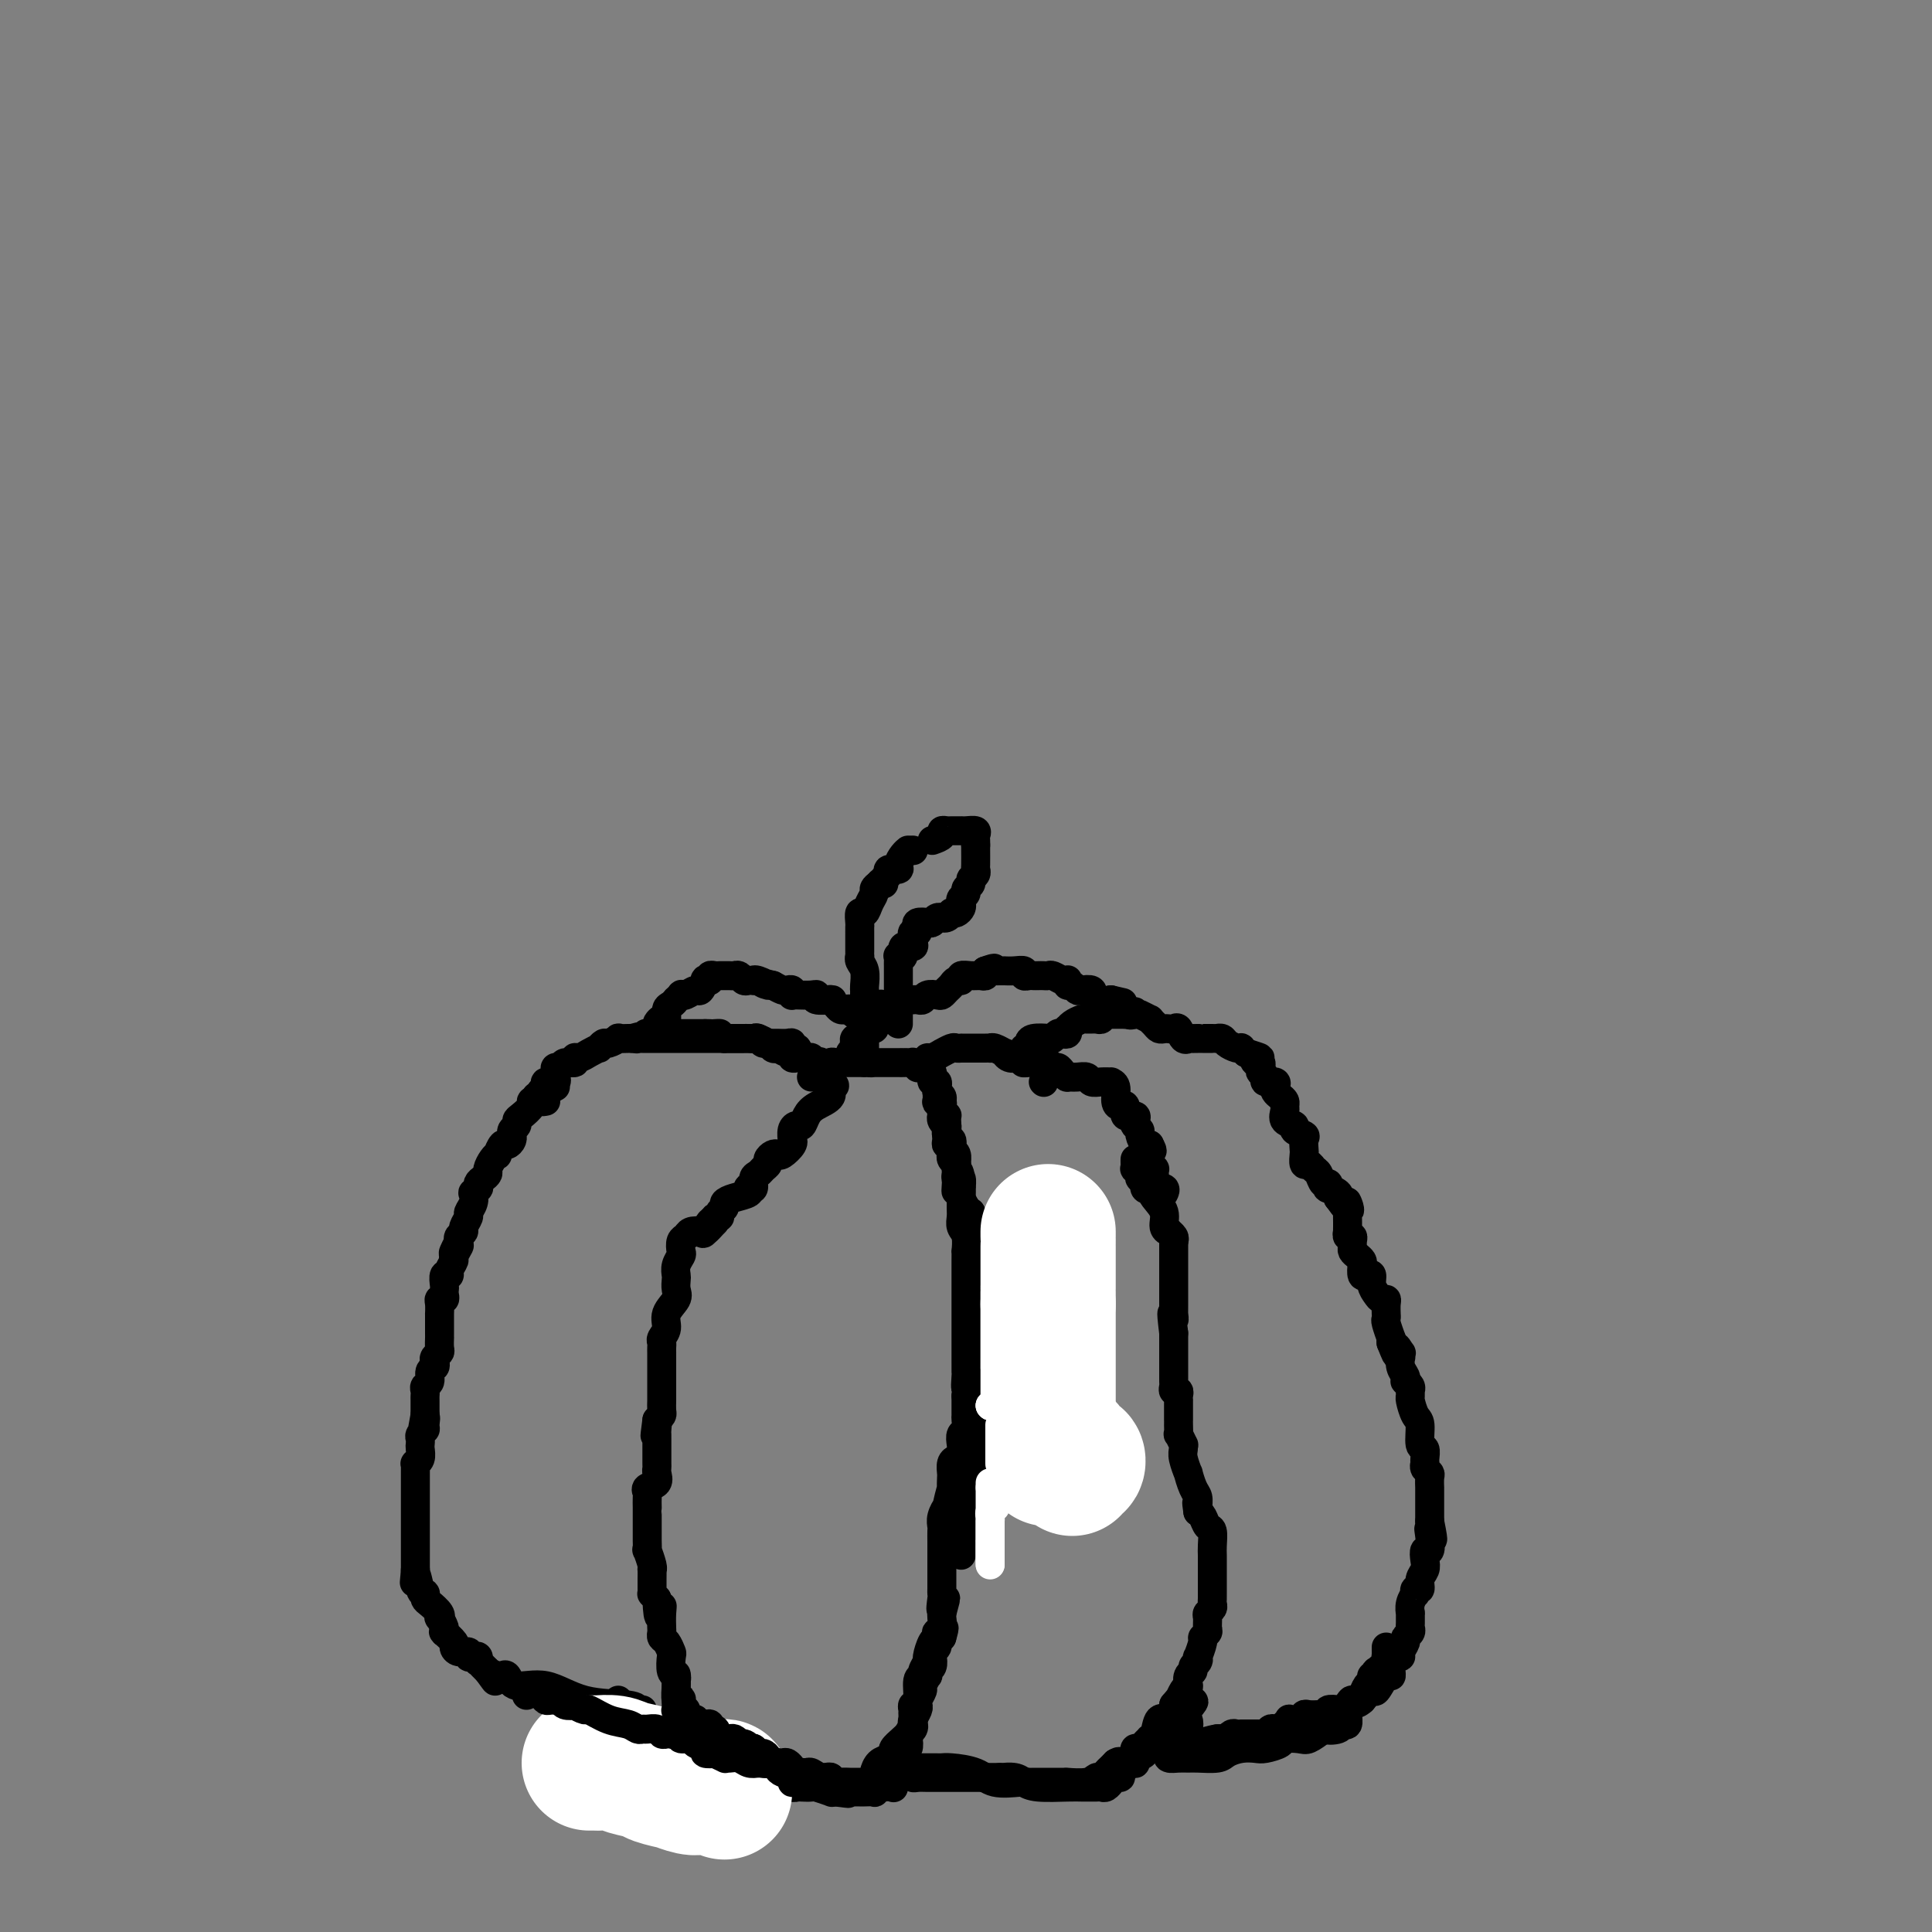 <svg viewBox='0 0 400 400' version='1.1' xmlns='http://www.w3.org/2000/svg' xmlns:xlink='http://www.w3.org/1999/xlink'><rect x="0" y="0" width="400" height="400" fill="#808080" stroke="none"/><g fill='none' stroke='#000000' stroke-width='6' stroke-linecap='round' stroke-linejoin='round'><path d='M165,218c0.117,-0.453 0.235,-0.906 0,-1c-0.235,-0.094 -0.822,0.171 -1,0c-0.178,-0.171 0.053,-0.778 0,-1c-0.053,-0.222 -0.391,-0.058 -1,0c-0.609,0.058 -1.491,0.012 -2,0c-0.509,-0.012 -0.647,0.011 -1,0c-0.353,-0.011 -0.921,-0.055 -1,0c-0.079,0.055 0.330,0.211 0,0c-0.330,-0.211 -1.398,-0.789 -2,-1c-0.602,-0.211 -0.737,-0.057 -1,0c-0.263,0.057 -0.652,0.015 -1,0c-0.348,-0.015 -0.654,-0.004 -1,0c-0.346,0.004 -0.732,0.001 -1,0c-0.268,-0.001 -0.418,-0.000 -1,0c-0.582,0.000 -1.595,0.000 -2,0c-0.405,-0.000 -0.203,-0.000 0,0'/><path d='M150,215c-2.488,-0.690 -1.208,-0.917 -1,-1c0.208,-0.083 -0.655,-0.024 -1,0c-0.345,0.024 -0.173,0.012 0,0'/><path d='M147,214c-0.417,0.000 -0.833,0.000 -1,0c-0.167,0.000 -0.083,0.000 0,0'/><path d='M146,214c-0.792,0.000 -1.583,0.000 -2,0c-0.417,0.000 -0.458,0.000 -1,0c-0.542,0.000 -1.583,-0.000 -2,0c-0.417,0.000 -0.208,0.000 0,0'/><path d='M115,225c-0.733,0.422 -1.467,0.844 -2,1c-0.533,0.156 -0.867,0.044 -1,0c-0.133,-0.044 -0.067,-0.022 0,0'/><path d='M111,227c0.000,0.417 0.000,0.833 0,1c0.000,0.167 0.000,0.083 0,0'/><path d='M111,228c-0.475,-0.059 -0.949,-0.118 -1,0c-0.051,0.118 0.322,0.413 0,1c-0.322,0.587 -1.340,1.468 -2,2c-0.660,0.532 -0.962,0.716 -1,1c-0.038,0.284 0.187,0.667 0,1c-0.187,0.333 -0.785,0.615 -1,1c-0.215,0.385 -0.046,0.872 0,1c0.046,0.128 -0.030,-0.101 0,0c0.030,0.101 0.166,0.534 0,1c-0.166,0.466 -0.636,0.964 -1,1c-0.364,0.036 -0.623,-0.390 -1,0c-0.377,0.390 -0.871,1.596 -1,2c-0.129,0.404 0.106,0.006 0,0c-0.106,-0.006 -0.554,0.379 -1,1c-0.446,0.621 -0.890,1.477 -1,2c-0.110,0.523 0.115,0.713 0,1c-0.115,0.287 -0.570,0.669 -1,1c-0.430,0.331 -0.833,0.609 -1,1c-0.167,0.391 -0.096,0.895 0,1c0.096,0.105 0.218,-0.189 0,0c-0.218,0.189 -0.775,0.862 -1,1c-0.225,0.138 -0.117,-0.257 0,0c0.117,0.257 0.243,1.168 0,2c-0.243,0.832 -0.853,1.585 -1,2c-0.147,0.415 0.171,0.492 0,1c-0.171,0.508 -0.829,1.445 -1,2c-0.171,0.555 0.146,0.726 0,1c-0.146,0.274 -0.756,0.650 -1,1c-0.244,0.350 -0.122,0.675 0,1'/><path d='M95,257c-2.410,4.600 -0.434,1.601 0,1c0.434,-0.601 -0.672,1.196 -1,2c-0.328,0.804 0.122,0.614 0,1c-0.122,0.386 -0.817,1.346 -1,2c-0.183,0.654 0.147,1.001 0,1c-0.147,-0.001 -0.770,-0.350 -1,0c-0.230,0.350 -0.065,1.400 0,2c0.065,0.600 0.032,0.751 0,1c-0.032,0.249 -0.061,0.597 0,1c0.061,0.403 0.213,0.863 0,1c-0.213,0.137 -0.789,-0.048 -1,0c-0.211,0.048 -0.057,0.327 0,1c0.057,0.673 0.015,1.738 0,2c-0.015,0.262 -0.004,-0.279 0,0c0.004,0.279 0.001,1.379 0,2c-0.001,0.621 -0.001,0.761 0,1c0.001,0.239 0.001,0.575 0,1c-0.001,0.425 -0.004,0.940 0,1c0.004,0.060 0.015,-0.335 0,0c-0.015,0.335 -0.055,1.399 0,2c0.055,0.601 0.207,0.737 0,1c-0.207,0.263 -0.772,0.652 -1,1c-0.228,0.348 -0.117,0.657 0,1c0.117,0.343 0.242,0.722 0,1c-0.242,0.278 -0.849,0.456 -1,1c-0.151,0.544 0.156,1.454 0,2c-0.156,0.546 -0.774,0.729 -1,1c-0.226,0.271 -0.061,0.629 0,1c0.061,0.371 0.016,0.754 0,1c-0.016,0.246 -0.005,0.356 0,1c0.005,0.644 0.002,1.822 0,3'/><path d='M88,293c-1.079,5.748 -0.275,2.117 0,1c0.275,-1.117 0.021,0.278 0,1c-0.021,0.722 0.190,0.770 0,1c-0.190,0.230 -0.782,0.643 -1,1c-0.218,0.357 -0.062,0.660 0,1c0.062,0.340 0.031,0.718 0,1c-0.031,0.282 -0.061,0.470 0,1c0.061,0.530 0.212,1.403 0,2c-0.212,0.597 -0.789,0.919 -1,1c-0.211,0.081 -0.057,-0.080 0,0c0.057,0.080 0.015,0.402 0,1c-0.015,0.598 -0.004,1.473 0,2c0.004,0.527 0.001,0.705 0,1c-0.001,0.295 -0.000,0.705 0,1c0.000,0.295 0.000,0.473 0,1c-0.000,0.527 -0.000,1.402 0,2c0.000,0.598 0.000,0.920 0,1c-0.000,0.080 -0.000,-0.081 0,0c0.000,0.081 0.000,0.405 0,1c-0.000,0.595 -0.000,1.459 0,2c0.000,0.541 0.000,0.757 0,1c-0.000,0.243 -0.000,0.513 0,1c0.000,0.487 0.000,1.191 0,2c-0.000,0.809 -0.000,1.722 0,2c0.000,0.278 0.000,-0.080 0,0c-0.000,0.080 -0.000,0.599 0,1c0.000,0.401 0.000,0.685 0,1c-0.000,0.315 -0.000,0.661 0,1c0.000,0.339 0.000,0.669 0,1'/><path d='M86,325c-0.354,5.012 -0.239,1.542 0,1c0.239,-0.542 0.602,1.843 1,3c0.398,1.157 0.832,1.087 1,1c0.168,-0.087 0.070,-0.191 0,0c-0.070,0.191 -0.111,0.676 0,1c0.111,0.324 0.373,0.486 1,1c0.627,0.514 1.618,1.381 2,2c0.382,0.619 0.156,0.989 0,1c-0.156,0.011 -0.240,-0.339 0,0c0.240,0.339 0.804,1.366 1,2c0.196,0.634 0.024,0.877 0,1c-0.024,0.123 0.100,0.128 0,0c-0.100,-0.128 -0.426,-0.389 0,0c0.426,0.389 1.602,1.428 2,2c0.398,0.572 0.018,0.675 0,1c-0.018,0.325 0.324,0.871 1,1c0.676,0.129 1.684,-0.157 2,0c0.316,0.157 -0.060,0.759 0,1c0.060,0.241 0.555,0.120 1,0c0.445,-0.120 0.841,-0.239 1,0c0.159,0.239 0.081,0.835 0,1c-0.081,0.165 -0.166,-0.100 0,0c0.166,0.100 0.583,0.565 1,1c0.417,0.435 0.833,0.838 1,1c0.167,0.162 0.083,0.081 0,0'/><path d='M101,346c2.499,3.478 1.247,1.672 1,1c-0.247,-0.672 0.511,-0.211 1,0c0.489,0.211 0.709,0.172 1,0c0.291,-0.172 0.652,-0.478 1,0c0.348,0.478 0.682,1.740 2,2c1.318,0.260 3.620,-0.480 6,0c2.380,0.480 4.838,2.181 8,3c3.162,0.819 7.030,0.755 9,1c1.970,0.245 2.044,0.798 2,1c-0.044,0.202 -0.204,0.055 0,0c0.204,-0.055 0.773,-0.016 1,0c0.227,0.016 0.114,0.008 0,0'/><path d='M113,228c-0.432,0.089 -0.864,0.177 -1,0c-0.136,-0.177 0.024,-0.621 0,-1c-0.024,-0.379 -0.231,-0.694 0,-1c0.231,-0.306 0.899,-0.603 1,-1c0.101,-0.397 -0.365,-0.894 0,-1c0.365,-0.106 1.561,0.178 2,0c0.439,-0.178 0.121,-0.817 0,-1c-0.121,-0.183 -0.045,0.091 0,0c0.045,-0.091 0.058,-0.545 0,-1c-0.058,-0.455 -0.188,-0.910 0,-1c0.188,-0.090 0.694,0.187 1,0c0.306,-0.187 0.413,-0.837 1,-1c0.587,-0.163 1.654,0.163 2,0c0.346,-0.163 -0.027,-0.813 0,-1c0.027,-0.187 0.456,0.089 1,0c0.544,-0.089 1.205,-0.545 2,-1c0.795,-0.455 1.724,-0.910 2,-1c0.276,-0.090 -0.099,0.186 0,0c0.099,-0.186 0.674,-0.835 1,-1c0.326,-0.165 0.402,0.152 1,0c0.598,-0.152 1.717,-0.773 2,-1c0.283,-0.227 -0.270,-0.061 0,0c0.270,0.061 1.363,0.017 2,0c0.637,-0.017 0.819,-0.009 1,0'/><path d='M131,215c2.389,-0.774 1.361,-0.207 1,0c-0.361,0.207 -0.057,0.056 0,0c0.057,-0.056 -0.135,-0.015 0,0c0.135,0.015 0.596,0.004 1,0c0.404,-0.004 0.752,-0.001 1,0c0.248,0.001 0.395,0.000 1,0c0.605,-0.000 1.669,-0.000 2,0c0.331,0.000 -0.070,0.000 0,0c0.070,-0.000 0.610,-0.000 1,0c0.390,0.000 0.628,0.000 1,0c0.372,-0.000 0.876,-0.000 1,0c0.124,0.000 -0.132,0.000 0,0c0.132,-0.000 0.651,-0.000 1,0c0.349,0.000 0.526,0.000 1,0c0.474,-0.000 1.244,-0.000 2,0c0.756,0.000 1.497,0.000 2,0c0.503,-0.000 0.769,-0.000 1,0c0.231,0.000 0.429,0.000 1,0c0.571,-0.000 1.515,-0.000 2,0c0.485,0.000 0.511,0.000 1,0c0.489,-0.000 1.440,-0.001 2,0c0.560,0.001 0.727,0.004 1,0c0.273,-0.004 0.650,-0.016 1,0c0.350,0.016 0.671,0.061 1,0c0.329,-0.061 0.666,-0.226 1,0c0.334,0.226 0.667,0.844 1,1c0.333,0.156 0.667,-0.150 1,0c0.333,0.150 0.667,0.757 1,1c0.333,0.243 0.667,0.121 1,0'/><path d='M161,217c4.823,0.250 1.880,-0.125 1,0c-0.880,0.125 0.303,0.752 1,1c0.697,0.248 0.908,0.119 1,0c0.092,-0.119 0.066,-0.228 0,0c-0.066,0.228 -0.172,0.792 0,1c0.172,0.208 0.621,0.060 1,0c0.379,-0.060 0.689,-0.030 1,0c0.311,0.030 0.622,0.061 1,0c0.378,-0.061 0.822,-0.215 1,0c0.178,0.215 0.089,0.797 0,1c-0.089,0.203 -0.178,0.025 0,0c0.178,-0.025 0.622,0.102 1,0c0.378,-0.102 0.690,-0.434 1,0c0.310,0.434 0.619,1.632 1,2c0.381,0.368 0.834,-0.095 1,0c0.166,0.095 0.044,0.747 0,1c-0.044,0.253 -0.012,0.107 0,0c0.012,-0.107 0.003,-0.173 0,0c-0.003,0.173 -0.002,0.587 0,1'/><path d='M172,224c1.661,1.214 0.312,0.750 0,1c-0.312,0.250 0.411,1.215 0,2c-0.411,0.785 -1.956,1.389 -3,2c-1.044,0.611 -1.586,1.229 -2,2c-0.414,0.771 -0.700,1.695 -1,2c-0.300,0.305 -0.615,-0.007 -1,0c-0.385,0.007 -0.842,0.335 -1,1c-0.158,0.665 -0.017,1.667 0,2c0.017,0.333 -0.089,-0.003 0,0c0.089,0.003 0.374,0.343 0,1c-0.374,0.657 -1.406,1.629 -2,2c-0.594,0.371 -0.751,0.141 -1,0c-0.249,-0.141 -0.591,-0.192 -1,0c-0.409,0.192 -0.884,0.628 -1,1c-0.116,0.372 0.128,0.682 0,1c-0.128,0.318 -0.626,0.646 -1,1c-0.374,0.354 -0.623,0.735 -1,1c-0.377,0.265 -0.883,0.414 -1,1c-0.117,0.586 0.156,1.610 0,2c-0.156,0.390 -0.739,0.146 -1,0c-0.261,-0.146 -0.198,-0.194 0,0c0.198,0.194 0.532,0.629 0,1c-0.532,0.371 -1.931,0.678 -3,1c-1.069,0.322 -1.807,0.660 -2,1c-0.193,0.340 0.158,0.683 0,1c-0.158,0.317 -0.827,0.607 -1,1c-0.173,0.393 0.150,0.889 0,1c-0.150,0.111 -0.771,-0.162 -1,0c-0.229,0.162 -0.065,0.761 0,1c0.065,0.239 0.033,0.120 0,0'/><path d='M148,253c-3.887,4.366 -1.605,0.781 -1,0c0.605,-0.781 -0.469,1.243 -1,2c-0.531,0.757 -0.521,0.248 -1,0c-0.479,-0.248 -1.448,-0.236 -2,0c-0.552,0.236 -0.688,0.696 -1,1c-0.312,0.304 -0.802,0.453 -1,1c-0.198,0.547 -0.106,1.494 0,2c0.106,0.506 0.224,0.573 0,1c-0.224,0.427 -0.790,1.216 -1,2c-0.210,0.784 -0.064,1.564 0,2c0.064,0.436 0.046,0.529 0,1c-0.046,0.471 -0.121,1.320 0,2c0.121,0.680 0.439,1.190 0,2c-0.439,0.810 -1.634,1.918 -2,3c-0.366,1.082 0.098,2.136 0,3c-0.098,0.864 -0.758,1.537 -1,2c-0.242,0.463 -0.065,0.714 0,1c0.065,0.286 0.017,0.605 0,1c-0.017,0.395 -0.005,0.864 0,1c0.005,0.136 0.001,-0.062 0,0c-0.001,0.062 -0.000,0.384 0,1c0.000,0.616 0.000,1.527 0,2c-0.000,0.473 -0.000,0.508 0,1c0.000,0.492 0.000,1.440 0,2c-0.000,0.560 -0.000,0.731 0,1c0.000,0.269 0.001,0.635 0,1c-0.001,0.365 -0.003,0.728 0,1c0.003,0.272 0.011,0.454 0,1c-0.011,0.546 -0.041,1.455 0,2c0.041,0.545 0.155,0.727 0,1c-0.155,0.273 -0.577,0.636 -1,1'/><path d='M136,294c-0.774,5.903 -0.207,2.159 0,1c0.207,-1.159 0.056,0.267 0,1c-0.056,0.733 -0.015,0.773 0,1c0.015,0.227 0.004,0.642 0,1c-0.004,0.358 -0.001,0.659 0,1c0.001,0.341 -0.000,0.720 0,1c0.000,0.280 0.002,0.460 0,1c-0.002,0.540 -0.008,1.440 0,2c0.008,0.560 0.030,0.780 0,1c-0.030,0.220 -0.113,0.439 0,1c0.113,0.561 0.423,1.464 0,2c-0.423,0.536 -1.577,0.703 -2,1c-0.423,0.297 -0.113,0.723 0,1c0.113,0.277 0.030,0.407 0,1c-0.030,0.593 -0.008,1.651 0,2c0.008,0.349 0.002,-0.009 0,0c-0.002,0.009 -0.001,0.386 0,1c0.001,0.614 0.000,1.465 0,2c-0.000,0.535 -0.001,0.753 0,1c0.001,0.247 0.004,0.521 0,1c-0.004,0.479 -0.015,1.162 0,2c0.015,0.838 0.057,1.831 0,2c-0.057,0.169 -0.211,-0.485 0,0c0.211,0.485 0.789,2.108 1,3c0.211,0.892 0.057,1.052 0,1c-0.057,-0.052 -0.016,-0.316 0,0c0.016,0.316 0.007,1.212 0,2c-0.007,0.788 -0.012,1.469 0,2c0.012,0.531 0.042,0.912 0,1c-0.042,0.088 -0.155,-0.118 0,0c0.155,0.118 0.577,0.559 1,1'/><path d='M136,331c0.226,6.162 0.792,3.066 1,2c0.208,-1.066 0.059,-0.102 0,1c-0.059,1.102 -0.026,2.341 0,3c0.026,0.659 0.046,0.738 0,1c-0.046,0.262 -0.157,0.708 0,1c0.157,0.292 0.582,0.431 1,1c0.418,0.569 0.830,1.568 1,2c0.170,0.432 0.098,0.299 0,1c-0.098,0.701 -0.224,2.238 0,3c0.224,0.762 0.796,0.751 1,1c0.204,0.249 0.041,0.758 0,1c-0.041,0.242 0.042,0.216 0,1c-0.042,0.784 -0.208,2.378 0,3c0.208,0.622 0.792,0.272 1,0c0.208,-0.272 0.042,-0.465 0,0c-0.042,0.465 0.040,1.589 0,2c-0.040,0.411 -0.203,0.111 0,0c0.203,-0.111 0.772,-0.032 1,0c0.228,0.032 0.114,0.016 0,0'/><path d='M128,352c0.000,0.302 0.000,0.605 0,1c-0.000,0.395 -0.001,0.883 0,1c0.001,0.117 0.003,-0.137 0,0c-0.003,0.137 -0.012,0.667 0,1c0.012,0.333 0.044,0.471 0,1c-0.044,0.529 -0.165,1.450 0,2c0.165,0.550 0.615,0.728 1,1c0.385,0.272 0.706,0.637 1,1c0.294,0.363 0.561,0.725 1,1c0.439,0.275 1.049,0.465 2,1c0.951,0.535 2.243,1.415 3,2c0.757,0.585 0.977,0.875 1,1c0.023,0.125 -0.153,0.086 0,0c0.153,-0.086 0.633,-0.219 1,0c0.367,0.219 0.619,0.790 1,1c0.381,0.210 0.889,0.060 1,0c0.111,-0.060 -0.175,-0.030 0,0c0.175,0.030 0.810,0.060 1,0c0.190,-0.060 -0.064,-0.208 0,0c0.064,0.208 0.447,0.774 1,1c0.553,0.226 1.277,0.113 2,0'/><path d='M144,367c2.343,1.022 1.201,0.078 1,0c-0.201,-0.078 0.537,0.711 1,1c0.463,0.289 0.649,0.077 1,0c0.351,-0.077 0.867,-0.021 1,0c0.133,0.021 -0.115,0.006 0,0c0.115,-0.006 0.594,-0.001 1,0c0.406,0.001 0.740,0.000 1,0c0.260,-0.000 0.447,-0.000 1,0c0.553,0.000 1.472,0.000 2,0c0.528,-0.000 0.666,-0.001 1,0c0.334,0.001 0.863,0.004 1,0c0.137,-0.004 -0.118,-0.015 0,0c0.118,0.015 0.609,0.057 1,0c0.391,-0.057 0.681,-0.211 1,0c0.319,0.211 0.667,0.788 1,1c0.333,0.212 0.653,0.061 1,0c0.347,-0.061 0.723,-0.030 1,0c0.277,0.030 0.454,0.061 1,0c0.546,-0.061 1.460,-0.212 2,0c0.540,0.212 0.706,0.788 1,1c0.294,0.212 0.717,0.061 1,0c0.283,-0.061 0.425,-0.030 1,0c0.575,0.030 1.582,0.061 2,0c0.418,-0.061 0.246,-0.212 1,0c0.754,0.212 2.434,0.788 3,1c0.566,0.212 0.019,0.061 0,0c-0.019,-0.061 0.491,-0.030 1,0'/><path d='M173,371c4.664,0.619 1.823,0.166 1,0c-0.823,-0.166 0.371,-0.044 1,0c0.629,0.044 0.692,0.012 1,0c0.308,-0.012 0.861,-0.004 1,0c0.139,0.004 -0.135,0.002 0,0c0.135,-0.002 0.680,-0.005 1,0c0.320,0.005 0.414,0.017 1,0c0.586,-0.017 1.663,-0.062 2,0c0.337,0.062 -0.067,0.230 0,0c0.067,-0.230 0.607,-0.857 1,-1c0.393,-0.143 0.641,0.199 1,0c0.359,-0.199 0.828,-0.940 1,-1c0.172,-0.060 0.046,0.561 0,0c-0.046,-0.561 -0.013,-2.303 0,-3c0.013,-0.697 0.007,-0.348 0,0'/><path d='M168,223c0.332,-0.022 0.663,-0.043 1,0c0.337,0.043 0.678,0.151 1,0c0.322,-0.151 0.625,-0.562 1,-1c0.375,-0.438 0.822,-0.902 1,-1c0.178,-0.098 0.088,0.170 0,0c-0.088,-0.170 -0.173,-0.778 0,-1c0.173,-0.222 0.605,-0.060 1,0c0.395,0.060 0.752,0.016 1,0c0.248,-0.016 0.386,-0.004 1,0c0.614,0.004 1.704,0.001 2,0c0.296,-0.001 -0.201,-0.000 0,0c0.201,0.000 1.101,0.000 2,0'/><path d='M179,220c1.868,-0.464 1.039,-0.124 1,0c-0.039,0.124 0.713,0.033 1,0c0.287,-0.033 0.109,-0.009 0,0c-0.109,0.009 -0.148,0.002 0,0c0.148,-0.002 0.483,-0.001 1,0c0.517,0.001 1.216,0.000 2,0c0.784,-0.000 1.653,-0.000 2,0c0.347,0.000 0.174,0.000 0,0'/><path d='M187,220c0.301,-0.008 0.602,-0.016 1,0c0.398,0.016 0.894,0.057 1,0c0.106,-0.057 -0.179,-0.212 0,0c0.179,0.212 0.822,0.792 1,1c0.178,0.208 -0.110,0.046 0,0c0.110,-0.046 0.618,0.025 1,0c0.382,-0.025 0.637,-0.146 1,0c0.363,0.146 0.833,0.560 1,1c0.167,0.440 0.031,0.905 0,1c-0.031,0.095 0.043,-0.182 0,0c-0.043,0.182 -0.204,0.822 0,1c0.204,0.178 0.773,-0.107 1,0c0.227,0.107 0.113,0.606 0,1c-0.113,0.394 -0.226,0.683 0,1c0.226,0.317 0.792,0.662 1,1c0.208,0.338 0.060,0.668 0,1c-0.060,0.332 -0.030,0.666 0,1'/><path d='M195,229c0.311,1.245 0.087,0.859 0,1c-0.087,0.141 -0.037,0.810 0,1c0.037,0.190 0.063,-0.100 0,0c-0.063,0.100 -0.214,0.591 0,1c0.214,0.409 0.793,0.736 1,1c0.207,0.264 0.041,0.466 0,1c-0.041,0.534 0.041,1.401 0,2c-0.041,0.599 -0.207,0.930 0,1c0.207,0.070 0.787,-0.122 1,0c0.213,0.122 0.061,0.557 0,1c-0.061,0.443 -0.030,0.893 0,1c0.030,0.107 0.061,-0.130 0,0c-0.061,0.130 -0.212,0.626 0,1c0.212,0.374 0.788,0.626 1,1c0.212,0.374 0.061,0.869 0,1c-0.061,0.131 -0.030,-0.102 0,0c0.030,0.102 0.061,0.538 0,1c-0.061,0.462 -0.213,0.949 0,1c0.213,0.051 0.792,-0.333 1,0c0.208,0.333 0.045,1.385 0,2c-0.045,0.615 0.029,0.794 0,1c-0.029,0.206 -0.162,0.440 0,1c0.162,0.560 0.618,1.446 1,2c0.382,0.554 0.691,0.777 1,1'/><path d='M201,251c0.940,3.560 0.289,1.460 0,1c-0.289,-0.460 -0.217,0.721 0,1c0.217,0.279 0.580,-0.345 1,0c0.420,0.345 0.896,1.657 1,2c0.104,0.343 -0.164,-0.283 0,0c0.164,0.283 0.761,1.477 1,2c0.239,0.523 0.121,0.377 0,1c-0.121,0.623 -0.244,2.016 0,3c0.244,0.984 0.854,1.558 1,2c0.146,0.442 -0.172,0.751 0,1c0.172,0.249 0.834,0.437 1,1c0.166,0.563 -0.166,1.500 0,2c0.166,0.500 0.829,0.562 1,1c0.171,0.438 -0.150,1.253 0,2c0.150,0.747 0.772,1.427 1,2c0.228,0.573 0.064,1.040 0,1c-0.064,-0.040 -0.027,-0.586 0,0c0.027,0.586 0.046,2.305 0,3c-0.046,0.695 -0.156,0.366 0,1c0.156,0.634 0.577,2.231 1,3c0.423,0.769 0.848,0.709 1,1c0.152,0.291 0.030,0.933 0,2c-0.030,1.067 0.030,2.560 0,3c-0.030,0.440 -0.152,-0.173 0,0c0.152,0.173 0.577,1.131 1,2c0.423,0.869 0.846,1.650 1,2c0.154,0.350 0.041,0.268 0,1c-0.041,0.732 -0.011,2.279 0,3c0.011,0.721 0.003,0.617 0,1c-0.003,0.383 -0.001,1.252 0,2c0.001,0.748 0.000,1.374 0,2'/><path d='M212,299c1.702,7.595 0.458,2.583 0,1c-0.458,-1.583 -0.131,0.262 0,1c0.131,0.738 0.065,0.369 0,0'/><path d='M185,370c0.002,0.120 0.005,0.239 0,0c-0.005,-0.239 -0.016,-0.838 0,-1c0.016,-0.162 0.061,0.112 0,0c-0.061,-0.112 -0.228,-0.612 0,-1c0.228,-0.388 0.849,-0.666 1,-1c0.151,-0.334 -0.170,-0.723 0,-1c0.170,-0.277 0.829,-0.441 1,-1c0.171,-0.559 -0.147,-1.515 0,-2c0.147,-0.485 0.757,-0.501 1,-1c0.243,-0.499 0.118,-1.481 0,-2c-0.118,-0.519 -0.229,-0.574 0,-1c0.229,-0.426 0.797,-1.225 1,-2c0.203,-0.775 0.039,-1.528 0,-2c-0.039,-0.472 0.046,-0.662 0,-1c-0.046,-0.338 -0.224,-0.824 0,-1c0.224,-0.176 0.849,-0.040 1,-1c0.151,-0.960 -0.170,-3.015 0,-4c0.170,-0.985 0.833,-0.902 1,-1c0.167,-0.098 -0.162,-0.379 0,-1c0.162,-0.621 0.814,-1.582 1,-2c0.186,-0.418 -0.095,-0.294 0,-1c0.095,-0.706 0.565,-2.244 1,-3c0.435,-0.756 0.835,-0.731 1,-1c0.165,-0.269 0.097,-0.832 0,-1c-0.097,-0.168 -0.222,0.058 0,0c0.222,-0.058 0.790,-0.400 1,-1c0.210,-0.600 0.060,-1.457 0,-2c-0.060,-0.543 -0.030,-0.771 0,-1'/><path d='M195,334c1.547,-5.688 0.415,-1.909 0,-1c-0.415,0.909 -0.111,-1.052 0,-2c0.111,-0.948 0.030,-0.884 0,-1c-0.030,-0.116 -0.008,-0.411 0,-1c0.008,-0.589 0.002,-1.471 0,-2c-0.002,-0.529 -0.001,-0.705 0,-1c0.001,-0.295 0.000,-0.709 0,-1c-0.000,-0.291 -0.000,-0.458 0,-1c0.000,-0.542 -0.000,-1.459 0,-2c0.000,-0.541 0.000,-0.708 0,-1c-0.000,-0.292 -0.001,-0.710 0,-1c0.001,-0.290 0.004,-0.450 0,-1c-0.004,-0.550 -0.016,-1.488 0,-2c0.016,-0.512 0.061,-0.598 0,-1c-0.061,-0.402 -0.226,-1.121 0,-2c0.226,-0.879 0.845,-1.917 1,-2c0.155,-0.083 -0.154,0.788 0,0c0.154,-0.788 0.773,-3.237 1,-4c0.227,-0.763 0.064,0.160 0,0c-0.064,-0.160 -0.027,-1.404 0,-2c0.027,-0.596 0.046,-0.544 0,-1c-0.046,-0.456 -0.157,-1.422 0,-2c0.157,-0.578 0.582,-0.770 1,-1c0.418,-0.230 0.830,-0.500 1,-1c0.170,-0.500 0.098,-1.231 0,-2c-0.098,-0.769 -0.222,-1.575 0,-2c0.222,-0.425 0.792,-0.467 1,-1c0.208,-0.533 0.056,-1.555 0,-2c-0.056,-0.445 -0.015,-0.312 0,-1c0.015,-0.688 0.004,-2.197 0,-3c-0.004,-0.803 -0.002,-0.902 0,-1'/><path d='M200,289c0.774,-7.302 0.207,-3.057 0,-2c-0.207,1.057 -0.056,-1.075 0,-2c0.056,-0.925 0.015,-0.642 0,-1c-0.015,-0.358 -0.004,-1.357 0,-2c0.004,-0.643 0.001,-0.931 0,-1c-0.001,-0.069 -0.000,0.079 0,0c0.000,-0.079 0.000,-0.387 0,-1c-0.000,-0.613 -0.000,-1.531 0,-2c0.000,-0.469 0.000,-0.490 0,-1c-0.000,-0.510 -0.000,-1.508 0,-2c0.000,-0.492 0.000,-0.478 0,-1c-0.000,-0.522 -0.000,-1.580 0,-2c0.000,-0.420 -0.000,-0.203 0,0c0.000,0.203 0.000,0.393 0,0c-0.000,-0.393 -0.000,-1.369 0,-2c0.000,-0.631 0.000,-0.918 0,-1c-0.000,-0.082 -0.000,0.039 0,-1c0.000,-1.039 0.000,-3.239 0,-4c-0.000,-0.761 -0.000,-0.082 0,0c0.000,0.082 0.001,-0.433 0,-1c-0.001,-0.567 -0.004,-1.187 0,-2c0.004,-0.813 0.015,-1.818 0,-2c-0.015,-0.182 -0.057,0.458 0,0c0.057,-0.458 0.211,-2.015 0,-3c-0.211,-0.985 -0.789,-1.398 -1,-2c-0.211,-0.602 -0.057,-1.393 0,-2c0.057,-0.607 0.015,-1.029 0,-2c-0.015,-0.971 -0.004,-2.492 0,-3c0.004,-0.508 0.001,-0.002 0,0c-0.001,0.002 -0.001,-0.499 0,-1'/><path d='M199,246c-0.381,-6.599 -0.834,-1.596 -1,0c-0.166,1.596 -0.045,-0.215 0,-1c0.045,-0.785 0.013,-0.543 0,-1c-0.013,-0.457 -0.007,-1.614 0,-2c0.007,-0.386 0.016,-0.001 0,0c-0.016,0.001 -0.056,-0.381 0,-1c0.056,-0.619 0.207,-1.475 0,-2c-0.207,-0.525 -0.773,-0.721 -1,-1c-0.227,-0.279 -0.114,-0.643 0,-1c0.114,-0.357 0.228,-0.708 0,-1c-0.228,-0.292 -0.797,-0.526 -1,-1c-0.203,-0.474 -0.041,-1.187 0,-2c0.041,-0.813 -0.041,-1.724 0,-2c0.041,-0.276 0.203,0.083 0,0c-0.203,-0.083 -0.772,-0.609 -1,-1c-0.228,-0.391 -0.114,-0.648 0,-1c0.114,-0.352 0.227,-0.799 0,-1c-0.227,-0.201 -0.793,-0.157 -1,0c-0.207,0.157 -0.056,0.427 0,0c0.056,-0.427 0.016,-1.551 0,-2c-0.016,-0.449 -0.008,-0.225 0,0'/><path d='M192,220c-0.049,-0.455 -0.097,-0.910 0,-1c0.097,-0.090 0.340,0.186 1,0c0.660,-0.186 1.736,-0.835 2,-1c0.264,-0.165 -0.284,0.152 0,0c0.284,-0.152 1.399,-0.773 2,-1c0.601,-0.227 0.688,-0.061 1,0c0.312,0.061 0.848,0.016 1,0c0.152,-0.016 -0.079,-0.004 0,0c0.079,0.004 0.470,0.001 1,0c0.530,-0.001 1.199,-0.000 2,0c0.801,0.000 1.733,-0.001 2,0c0.267,0.001 -0.131,0.004 0,0c0.131,-0.004 0.791,-0.016 1,0c0.209,0.016 -0.033,0.061 0,0c0.033,-0.061 0.341,-0.226 1,0c0.659,0.226 1.668,0.845 2,1c0.332,0.155 -0.014,-0.154 0,0c0.014,0.154 0.388,0.772 1,1c0.612,0.228 1.460,0.065 2,0c0.540,-0.065 0.770,-0.033 1,0'/><path d='M212,219c2.118,0.536 0.413,0.876 0,1c-0.413,0.124 0.467,0.032 1,0c0.533,-0.032 0.720,-0.005 1,0c0.280,0.005 0.652,-0.014 1,0c0.348,0.014 0.670,0.059 1,0c0.330,-0.059 0.667,-0.222 1,0c0.333,0.222 0.662,0.830 1,1c0.338,0.170 0.685,-0.098 1,0c0.315,0.098 0.599,0.561 1,1c0.401,0.439 0.919,0.853 1,1c0.081,0.147 -0.274,0.025 0,0c0.274,-0.025 1.177,0.046 2,0c0.823,-0.046 1.564,-0.209 2,0c0.436,0.209 0.566,0.789 1,1c0.434,0.211 1.173,0.053 2,0c0.827,-0.053 1.741,0.001 2,0c0.259,-0.001 -0.136,-0.055 0,0c0.136,0.055 0.805,0.219 1,1c0.195,0.781 -0.084,2.180 0,3c0.084,0.820 0.530,1.060 1,1c0.470,-0.060 0.962,-0.420 1,0c0.038,0.420 -0.378,1.618 0,2c0.378,0.382 1.551,-0.054 2,0c0.449,0.054 0.176,0.596 0,1c-0.176,0.404 -0.254,0.669 0,1c0.254,0.331 0.841,0.728 1,1c0.159,0.272 -0.111,0.419 0,1c0.111,0.581 0.603,1.594 1,2c0.397,0.406 0.698,0.203 1,0'/><path d='M238,237c1.084,2.035 0.294,1.124 0,1c-0.294,-0.124 -0.093,0.541 0,1c0.093,0.459 0.077,0.714 0,1c-0.077,0.286 -0.216,0.605 0,1c0.216,0.395 0.788,0.866 1,1c0.212,0.134 0.064,-0.070 0,0c-0.064,0.070 -0.045,0.415 0,1c0.045,0.585 0.117,1.411 0,2c-0.117,0.589 -0.423,0.941 0,1c0.423,0.059 1.575,-0.177 2,0c0.425,0.177 0.121,0.765 0,1c-0.121,0.235 -0.061,0.118 0,0'/><path d='M188,365c-0.118,0.340 -0.236,0.679 0,1c0.236,0.321 0.827,0.622 1,1c0.173,0.378 -0.071,0.833 0,1c0.071,0.167 0.456,0.045 1,0c0.544,-0.045 1.247,-0.012 2,0c0.753,0.012 1.556,0.003 2,0c0.444,-0.003 0.529,-0.001 1,0c0.471,0.001 1.327,0.000 2,0c0.673,-0.000 1.164,-0.000 2,0c0.836,0.000 2.017,0.000 3,0c0.983,-0.000 1.769,-0.000 2,0c0.231,0.000 -0.093,0.000 0,0c0.093,-0.000 0.602,-0.000 1,0c0.398,0.000 0.685,0.000 1,0c0.315,-0.000 0.657,-0.000 1,0'/><path d='M207,368c2.915,0.012 1.204,0.042 1,0c-0.204,-0.042 1.100,-0.155 2,0c0.900,0.155 1.397,0.577 2,1c0.603,0.423 1.313,0.845 3,1c1.687,0.155 4.350,0.041 6,0c1.650,-0.041 2.287,-0.010 3,0c0.713,0.010 1.501,-0.001 2,0c0.499,0.001 0.707,0.016 1,0c0.293,-0.016 0.670,-0.061 1,0c0.330,0.061 0.614,0.227 1,0c0.386,-0.227 0.873,-0.849 1,-1c0.127,-0.151 -0.107,0.167 0,0c0.107,-0.167 0.553,-0.819 1,-1c0.447,-0.181 0.894,0.109 1,0c0.106,-0.109 -0.129,-0.617 0,-1c0.129,-0.383 0.623,-0.642 1,-1c0.377,-0.358 0.637,-0.817 1,-1c0.363,-0.183 0.828,-0.092 1,0c0.172,0.092 0.049,0.183 0,0c-0.049,-0.183 -0.025,-0.640 0,-1c0.025,-0.360 0.049,-0.622 0,-1c-0.049,-0.378 -0.172,-0.872 0,-1c0.172,-0.128 0.638,0.108 1,0c0.362,-0.108 0.621,-0.562 1,-1c0.379,-0.438 0.879,-0.859 1,-1c0.121,-0.141 -0.136,-0.002 0,0c0.136,0.002 0.663,-0.135 1,-1c0.337,-0.865 0.482,-2.459 1,-3c0.518,-0.541 1.409,-0.030 2,0c0.591,0.030 0.883,-0.420 1,-1c0.117,-0.580 0.058,-1.290 0,-2'/><path d='M243,353c2.250,-2.729 1.374,-1.553 1,-1c-0.374,0.553 -0.245,0.481 0,0c0.245,-0.481 0.606,-1.372 1,-2c0.394,-0.628 0.823,-0.995 1,-1c0.177,-0.005 0.104,0.350 0,0c-0.104,-0.350 -0.238,-1.405 0,-2c0.238,-0.595 0.847,-0.731 1,-1c0.153,-0.269 -0.151,-0.671 0,-1c0.151,-0.329 0.757,-0.585 1,-1c0.243,-0.415 0.121,-0.990 0,-1c-0.121,-0.010 -0.243,0.545 0,0c0.243,-0.545 0.850,-2.191 1,-3c0.150,-0.809 -0.157,-0.780 0,-1c0.157,-0.220 0.778,-0.689 1,-1c0.222,-0.311 0.045,-0.465 0,-1c-0.045,-0.535 0.040,-1.453 0,-2c-0.040,-0.547 -0.207,-0.724 0,-1c0.207,-0.276 0.788,-0.651 1,-1c0.212,-0.349 0.057,-0.674 0,-1c-0.057,-0.326 -0.015,-0.655 0,-1c0.015,-0.345 0.004,-0.707 0,-1c-0.004,-0.293 -0.001,-0.515 0,-1c0.001,-0.485 0.000,-1.231 0,-2c-0.000,-0.769 0.001,-1.562 0,-2c-0.001,-0.438 -0.003,-0.522 0,-1c0.003,-0.478 0.012,-1.350 0,-2c-0.012,-0.650 -0.045,-1.077 0,-2c0.045,-0.923 0.167,-2.340 0,-3c-0.167,-0.660 -0.622,-0.562 -1,-1c-0.378,-0.438 -0.679,-1.411 -1,-2c-0.321,-0.589 -0.660,-0.795 -1,-1'/><path d='M248,313c-0.461,-3.039 -0.113,-1.635 0,-1c0.113,0.635 -0.007,0.502 0,0c0.007,-0.502 0.142,-1.374 0,-2c-0.142,-0.626 -0.560,-1.008 -1,-2c-0.440,-0.992 -0.903,-2.596 -1,-3c-0.097,-0.404 0.171,0.391 0,0c-0.171,-0.391 -0.782,-1.969 -1,-3c-0.218,-1.031 -0.044,-1.514 0,-2c0.044,-0.486 -0.041,-0.974 0,-1c0.041,-0.026 0.207,0.409 0,0c-0.207,-0.409 -0.788,-1.664 -1,-2c-0.212,-0.336 -0.057,0.246 0,0c0.057,-0.246 0.015,-1.322 0,-2c-0.015,-0.678 -0.004,-0.960 0,-1c0.004,-0.040 0.001,0.162 0,0c-0.001,-0.162 -0.001,-0.687 0,-1c0.001,-0.313 0.001,-0.414 0,-1c-0.001,-0.586 -0.004,-1.659 0,-2c0.004,-0.341 0.015,0.049 0,0c-0.015,-0.049 -0.057,-0.537 0,-1c0.057,-0.463 0.211,-0.900 0,-1c-0.211,-0.100 -0.789,0.138 -1,0c-0.211,-0.138 -0.057,-0.653 0,-1c0.057,-0.347 0.015,-0.528 0,-1c-0.015,-0.472 -0.004,-1.235 0,-2c0.004,-0.765 0.001,-1.531 0,-2c-0.001,-0.469 -0.000,-0.639 0,-1c0.000,-0.361 0.000,-0.911 0,-1c-0.000,-0.089 -0.000,0.284 0,0c0.000,-0.284 0.000,-1.224 0,-2c-0.000,-0.776 -0.000,-1.388 0,-2'/><path d='M243,276c-0.774,-6.336 -0.207,-3.677 0,-3c0.207,0.677 0.056,-0.630 0,-1c-0.056,-0.370 -0.015,0.196 0,0c0.015,-0.196 0.004,-1.153 0,-2c-0.004,-0.847 -0.001,-1.584 0,-2c0.001,-0.416 0.000,-0.509 0,-1c-0.000,-0.491 -0.000,-1.378 0,-2c0.000,-0.622 0.000,-0.979 0,-1c-0.000,-0.021 -0.000,0.293 0,0c0.000,-0.293 0.000,-1.192 0,-2c-0.000,-0.808 -0.000,-1.523 0,-2c0.000,-0.477 0.000,-0.715 0,-1c-0.000,-0.285 -0.000,-0.615 0,-1c0.000,-0.385 0.000,-0.824 0,-1c-0.000,-0.176 -0.000,-0.088 0,0'/><path d='M243,257c0.122,-0.306 0.245,-0.613 0,-1c-0.245,-0.387 -0.857,-0.855 -1,-1c-0.143,-0.145 0.182,0.035 0,0c-0.182,-0.035 -0.871,-0.283 -1,-1c-0.129,-0.717 0.301,-1.903 0,-3c-0.301,-1.097 -1.333,-2.106 -2,-3c-0.667,-0.894 -0.967,-1.675 -1,-2c-0.033,-0.325 0.202,-0.195 0,0c-0.202,0.195 -0.843,0.455 -1,0c-0.157,-0.455 0.168,-1.624 0,-2c-0.168,-0.376 -0.830,0.040 -1,0c-0.170,-0.040 0.151,-0.536 0,-1c-0.151,-0.464 -0.772,-0.895 -1,-1c-0.228,-0.105 -0.061,0.116 0,0c0.061,-0.116 0.016,-0.570 0,-1c-0.016,-0.430 -0.005,-0.837 0,-1c0.005,-0.163 0.002,-0.081 0,0'/><path d='M216,224c0.000,0.000 0.100,0.100 0.1,0.1'/><path d='M212,217c0.430,0.083 0.861,0.167 1,0c0.139,-0.167 -0.012,-0.584 0,-1c0.012,-0.416 0.188,-0.830 1,-1c0.812,-0.170 2.260,-0.097 3,0c0.740,0.097 0.773,0.218 1,0c0.227,-0.218 0.649,-0.776 1,-1c0.351,-0.224 0.632,-0.115 1,0c0.368,0.115 0.824,0.237 1,0c0.176,-0.237 0.074,-0.834 0,-1c-0.074,-0.166 -0.118,0.099 0,0c0.118,-0.099 0.399,-0.561 1,-1c0.601,-0.439 1.523,-0.853 2,-1c0.477,-0.147 0.510,-0.025 1,0c0.490,0.025 1.438,-0.046 2,0c0.562,0.046 0.738,0.208 1,0c0.262,-0.208 0.609,-0.788 1,-1c0.391,-0.212 0.826,-0.057 1,0c0.174,0.057 0.088,0.015 0,0c-0.088,-0.015 -0.178,-0.004 0,0c0.178,0.004 0.625,0.001 1,0c0.375,-0.001 0.679,-0.000 1,0c0.321,0.000 0.661,0.000 1,0'/><path d='M233,210c3.422,-1.087 1.476,-0.306 1,0c-0.476,0.306 0.516,0.137 1,0c0.484,-0.137 0.458,-0.243 1,0c0.542,0.243 1.651,0.836 2,1c0.349,0.164 -0.061,-0.100 0,0c0.061,0.100 0.594,0.563 1,1c0.406,0.437 0.686,0.847 1,1c0.314,0.153 0.661,0.049 1,0c0.339,-0.049 0.670,-0.041 1,0c0.330,0.041 0.661,0.116 1,0c0.339,-0.116 0.687,-0.423 1,0c0.313,0.423 0.591,1.578 1,2c0.409,0.422 0.949,0.113 1,0c0.051,-0.113 -0.386,-0.030 0,0c0.386,0.030 1.596,0.008 2,0c0.404,-0.008 0.002,-0.002 0,0c-0.002,0.002 0.395,-0.000 1,0c0.605,0.000 1.418,0.003 2,0c0.582,-0.003 0.933,-0.011 1,0c0.067,0.011 -0.150,0.042 0,0c0.150,-0.042 0.666,-0.155 1,0c0.334,0.155 0.484,0.580 1,1c0.516,0.420 1.396,0.834 2,1c0.604,0.166 0.932,0.083 1,0c0.068,-0.083 -0.123,-0.167 0,0c0.123,0.167 0.562,0.583 1,1'/><path d='M258,218c4.336,1.400 2.677,0.900 2,1c-0.677,0.100 -0.373,0.800 0,1c0.373,0.200 0.816,-0.100 1,0c0.184,0.100 0.109,0.600 0,1c-0.109,0.400 -0.253,0.699 0,1c0.253,0.301 0.904,0.606 1,1c0.096,0.394 -0.364,0.879 0,1c0.364,0.121 1.551,-0.122 2,0c0.449,0.122 0.159,0.610 0,1c-0.159,0.390 -0.185,0.681 0,1c0.185,0.319 0.583,0.667 1,1c0.417,0.333 0.852,0.653 1,1c0.148,0.347 0.010,0.723 0,1c-0.010,0.277 0.110,0.456 0,1c-0.110,0.544 -0.450,1.454 0,2c0.450,0.546 1.690,0.728 2,1c0.310,0.272 -0.309,0.635 0,1c0.309,0.365 1.546,0.733 2,1c0.454,0.267 0.125,0.435 0,1c-0.125,0.565 -0.045,1.528 0,2c0.045,0.472 0.053,0.454 0,1c-0.053,0.546 -0.169,1.657 0,2c0.169,0.343 0.623,-0.081 1,0c0.377,0.081 0.676,0.667 1,1c0.324,0.333 0.673,0.414 1,1c0.327,0.586 0.631,1.677 1,2c0.369,0.323 0.803,-0.121 1,0c0.197,0.121 0.156,0.806 0,1c-0.156,0.194 -0.427,-0.101 0,0c0.427,0.101 1.550,0.600 2,1c0.450,0.400 0.225,0.700 0,1'/><path d='M277,248c3.392,4.815 2.373,1.853 2,1c-0.373,-0.853 -0.100,0.402 0,1c0.100,0.598 0.027,0.537 0,1c-0.027,0.463 -0.008,1.448 0,2c0.008,0.552 0.006,0.669 0,1c-0.006,0.331 -0.016,0.876 0,1c0.016,0.124 0.057,-0.174 0,0c-0.057,0.174 -0.212,0.820 0,1c0.212,0.180 0.792,-0.107 1,0c0.208,0.107 0.045,0.606 0,1c-0.045,0.394 0.026,0.682 0,1c-0.026,0.318 -0.151,0.667 0,1c0.151,0.333 0.579,0.650 1,1c0.421,0.350 0.835,0.733 1,1c0.165,0.267 0.082,0.417 0,1c-0.082,0.583 -0.163,1.599 0,2c0.163,0.401 0.568,0.188 1,0c0.432,-0.188 0.890,-0.352 1,0c0.110,0.352 -0.128,1.221 0,2c0.128,0.779 0.623,1.470 1,2c0.377,0.530 0.637,0.899 1,1c0.363,0.101 0.829,-0.065 1,0c0.171,0.065 0.046,0.361 0,1c-0.046,0.639 -0.013,1.622 0,2c0.013,0.378 0.007,0.151 0,0c-0.007,-0.151 -0.016,-0.227 0,0c0.016,0.227 0.057,0.757 0,1c-0.057,0.243 -0.211,0.199 0,1c0.211,0.801 0.788,2.446 1,3c0.212,0.554 0.061,0.015 0,0c-0.061,-0.015 -0.030,0.492 0,1'/><path d='M288,278c1.868,4.802 1.037,1.807 1,1c-0.037,-0.807 0.721,0.574 1,1c0.279,0.426 0.078,-0.104 0,0c-0.078,0.104 -0.035,0.841 0,1c0.035,0.159 0.061,-0.259 0,0c-0.061,0.259 -0.209,1.197 0,2c0.209,0.803 0.774,1.472 1,2c0.226,0.528 0.113,0.916 0,1c-0.113,0.084 -0.227,-0.134 0,0c0.227,0.134 0.796,0.621 1,1c0.204,0.379 0.045,0.652 0,1c-0.045,0.348 0.025,0.773 0,1c-0.025,0.227 -0.147,0.255 0,1c0.147,0.745 0.561,2.206 1,3c0.439,0.794 0.903,0.920 1,2c0.097,1.080 -0.171,3.115 0,4c0.171,0.885 0.782,0.619 1,1c0.218,0.381 0.044,1.410 0,2c-0.044,0.590 0.041,0.740 0,1c-0.041,0.260 -0.207,0.628 0,1c0.207,0.372 0.788,0.747 1,1c0.212,0.253 0.057,0.382 0,1c-0.057,0.618 -0.015,1.724 0,2c0.015,0.276 0.004,-0.278 0,0c-0.004,0.278 -0.001,1.387 0,2c0.001,0.613 0.000,0.731 0,1c-0.000,0.269 -0.000,0.688 0,1c0.000,0.312 0.000,0.518 0,1c-0.000,0.482 -0.000,1.241 0,2'/><path d='M296,315c1.242,6.167 0.347,3.084 0,2c-0.347,-1.084 -0.144,-0.169 0,1c0.144,1.169 0.231,2.592 0,3c-0.231,0.408 -0.779,-0.198 -1,0c-0.221,0.198 -0.116,1.201 0,2c0.116,0.799 0.241,1.395 0,2c-0.241,0.605 -0.848,1.218 -1,2c-0.152,0.782 0.152,1.732 0,2c-0.152,0.268 -0.759,-0.144 -1,0c-0.241,0.144 -0.117,0.846 0,1c0.117,0.154 0.228,-0.239 0,0c-0.228,0.239 -0.793,1.111 -1,2c-0.207,0.889 -0.054,1.796 0,2c0.054,0.204 0.010,-0.296 0,0c-0.010,0.296 0.012,1.388 0,2c-0.012,0.612 -0.060,0.745 0,1c0.060,0.255 0.227,0.633 0,1c-0.227,0.367 -0.848,0.725 -1,1c-0.152,0.275 0.166,0.469 0,1c-0.166,0.531 -0.815,1.400 -1,2c-0.185,0.600 0.094,0.931 0,1c-0.094,0.069 -0.561,-0.122 -1,0c-0.439,0.122 -0.849,0.559 -1,1c-0.151,0.441 -0.042,0.885 0,1c0.042,0.115 0.018,-0.101 0,0c-0.018,0.101 -0.032,0.519 0,1c0.032,0.481 0.108,1.024 0,1c-0.108,-0.024 -0.400,-0.615 -1,0c-0.600,0.615 -1.508,2.435 -2,3c-0.492,0.565 -0.569,-0.124 -1,0c-0.431,0.124 -1.215,1.062 -2,2'/><path d='M282,352c-1.644,1.502 -1.755,0.258 -2,0c-0.245,-0.258 -0.625,0.471 -1,1c-0.375,0.529 -0.745,0.860 -1,1c-0.255,0.140 -0.396,0.090 -1,0c-0.604,-0.090 -1.671,-0.220 -2,0c-0.329,0.220 0.080,0.790 0,1c-0.080,0.210 -0.650,0.060 -1,0c-0.350,-0.060 -0.480,-0.030 -1,0c-0.520,0.030 -1.431,0.060 -2,0c-0.569,-0.060 -0.796,-0.209 -1,0c-0.204,0.209 -0.383,0.778 -1,1c-0.617,0.222 -1.671,0.098 -2,0c-0.329,-0.098 0.066,-0.171 0,0c-0.066,0.171 -0.595,0.585 -1,1c-0.405,0.415 -0.687,0.829 -1,1c-0.313,0.171 -0.656,0.098 -1,0c-0.344,-0.098 -0.687,-0.223 -1,0c-0.313,0.223 -0.594,0.792 -1,1c-0.406,0.208 -0.936,0.056 -1,0c-0.064,-0.056 0.337,-0.015 0,0c-0.337,0.015 -1.414,0.004 -2,0c-0.586,-0.004 -0.681,-0.002 -1,0c-0.319,0.002 -0.860,0.004 -1,0c-0.140,-0.004 0.122,-0.015 0,0c-0.122,0.015 -0.627,0.057 -1,0c-0.373,-0.057 -0.616,-0.211 -1,0c-0.384,0.211 -0.911,0.788 -1,1c-0.089,0.212 0.260,0.061 0,0c-0.260,-0.061 -1.130,-0.030 -2,0'/><path d='M252,360c-4.593,1.177 -1.076,0.119 0,0c1.076,-0.119 -0.289,0.700 -1,1c-0.711,0.300 -0.769,0.080 -1,0c-0.231,-0.080 -0.637,-0.022 -1,0c-0.363,0.022 -0.685,0.006 -1,0c-0.315,-0.006 -0.623,-0.002 -1,0c-0.377,0.002 -0.822,0.000 -1,0c-0.178,-0.000 -0.089,-0.000 0,0'/><path d='M184,211c-0.184,0.009 -0.368,0.017 -1,0c-0.632,-0.017 -1.713,-0.061 -2,0c-0.287,0.061 0.222,0.226 0,0c-0.222,-0.226 -1.173,-0.845 -2,-1c-0.827,-0.155 -1.531,0.152 -2,0c-0.469,-0.152 -0.704,-0.762 -1,-1c-0.296,-0.238 -0.655,-0.102 -1,0c-0.345,0.102 -0.678,0.171 -1,0c-0.322,-0.171 -0.634,-0.581 -1,-1c-0.366,-0.419 -0.788,-0.848 -1,-1c-0.212,-0.152 -0.216,-0.027 0,0c0.216,0.027 0.650,-0.045 0,0c-0.650,0.045 -2.384,0.208 -3,0c-0.616,-0.208 -0.113,-0.787 0,-1c0.113,-0.213 -0.165,-0.061 -1,0c-0.835,0.061 -2.227,0.030 -3,0c-0.773,-0.030 -0.927,-0.060 -1,0c-0.073,0.060 -0.064,0.209 0,0c0.064,-0.209 0.182,-0.778 0,-1c-0.182,-0.222 -0.664,-0.098 -1,0c-0.336,0.098 -0.524,0.171 -1,0c-0.476,-0.171 -1.238,-0.585 -2,-1'/><path d='M160,204c-3.835,-1.022 -1.423,-0.078 -1,0c0.423,0.078 -1.144,-0.710 -2,-1c-0.856,-0.290 -1.003,-0.081 -1,0c0.003,0.081 0.155,0.036 0,0c-0.155,-0.036 -0.619,-0.062 -1,0c-0.381,0.062 -0.681,0.213 -1,0c-0.319,-0.213 -0.659,-0.789 -1,-1c-0.341,-0.211 -0.683,-0.057 -1,0c-0.317,0.057 -0.609,0.015 -1,0c-0.391,-0.015 -0.879,-0.005 -1,0c-0.121,0.005 0.126,0.005 0,0c-0.126,-0.005 -0.626,-0.015 -1,0c-0.374,0.015 -0.621,0.054 -1,0c-0.379,-0.054 -0.889,-0.203 -1,0c-0.111,0.203 0.179,0.757 0,1c-0.179,0.243 -0.825,0.174 -1,0c-0.175,-0.174 0.121,-0.453 0,0c-0.121,0.453 -0.658,1.637 -1,2c-0.342,0.363 -0.488,-0.095 -1,0c-0.512,0.095 -1.390,0.742 -2,1c-0.610,0.258 -0.951,0.125 -1,0c-0.049,-0.125 0.193,-0.242 0,0c-0.193,0.242 -0.822,0.843 -1,1c-0.178,0.157 0.093,-0.129 0,0c-0.093,0.129 -0.551,0.674 -1,1c-0.449,0.326 -0.890,0.434 -1,1c-0.110,0.566 0.111,1.590 0,2c-0.111,0.410 -0.556,0.205 -1,0'/><path d='M137,211c-1.632,1.364 -0.214,0.274 0,0c0.214,-0.274 -0.778,0.267 -1,1c-0.222,0.733 0.325,1.659 0,2c-0.325,0.341 -1.521,0.097 -2,0c-0.479,-0.097 -0.239,-0.049 0,0'/><path d='M186,208c-0.091,0.113 -0.183,0.227 0,0c0.183,-0.227 0.640,-0.793 1,-1c0.360,-0.207 0.621,-0.054 1,0c0.379,0.054 0.874,0.011 1,0c0.126,-0.011 -0.117,0.011 0,0c0.117,-0.011 0.595,-0.055 1,0c0.405,0.055 0.738,0.208 1,0c0.262,-0.208 0.451,-0.776 1,-1c0.549,-0.224 1.456,-0.102 2,0c0.544,0.102 0.724,0.186 1,0c0.276,-0.186 0.647,-0.642 1,-1c0.353,-0.358 0.689,-0.618 1,-1c0.311,-0.382 0.598,-0.887 1,-1c0.402,-0.113 0.921,0.167 1,0c0.079,-0.167 -0.280,-0.780 0,-1c0.280,-0.220 1.199,-0.045 2,0c0.801,0.045 1.483,-0.039 2,0c0.517,0.039 0.870,0.203 1,0c0.130,-0.203 0.037,-0.772 0,-1c-0.037,-0.228 -0.019,-0.114 0,0'/><path d='M204,201c3.024,-1.083 1.585,-0.290 1,0c-0.585,0.290 -0.316,0.078 0,0c0.316,-0.078 0.679,-0.021 1,0c0.321,0.021 0.602,0.004 1,0c0.398,-0.004 0.915,0.003 1,0c0.085,-0.003 -0.261,-0.015 0,0c0.261,0.015 1.131,0.057 2,0c0.869,-0.057 1.738,-0.211 2,0c0.262,0.211 -0.085,0.789 0,1c0.085,0.211 0.600,0.057 1,0c0.400,-0.057 0.683,-0.016 1,0c0.317,0.016 0.666,0.008 1,0c0.334,-0.008 0.654,-0.016 1,0c0.346,0.016 0.720,0.056 1,0c0.280,-0.056 0.467,-0.207 1,0c0.533,0.207 1.414,0.772 2,1c0.586,0.228 0.878,0.117 1,0c0.122,-0.117 0.073,-0.241 0,0c-0.073,0.241 -0.170,0.848 0,1c0.170,0.152 0.606,-0.151 1,0c0.394,0.151 0.745,0.758 1,1c0.255,0.242 0.414,0.121 1,0c0.586,-0.121 1.599,-0.242 2,0c0.401,0.242 0.190,0.848 0,1c-0.190,0.152 -0.359,-0.152 0,0c0.359,0.152 1.245,0.758 2,1c0.755,0.242 1.377,0.121 2,0'/><path d='M230,207c4.333,1.000 2.167,0.500 0,0'/><path d='M186,208c0.089,-0.001 0.177,-0.001 0,0c-0.177,0.001 -0.621,0.004 -1,0c-0.379,-0.004 -0.694,-0.016 -1,0c-0.306,0.016 -0.604,0.060 -1,0c-0.396,-0.060 -0.891,-0.223 -1,0c-0.109,0.223 0.167,0.833 0,1c-0.167,0.167 -0.776,-0.109 -1,0c-0.224,0.109 -0.063,0.603 0,1c0.063,0.397 0.028,0.698 0,1c-0.028,0.302 -0.050,0.607 0,1c0.050,0.393 0.172,0.876 0,1c-0.172,0.124 -0.638,-0.111 -1,0c-0.362,0.111 -0.619,0.569 -1,1c-0.381,0.431 -0.886,0.837 -1,1c-0.114,0.163 0.162,0.085 0,0c-0.162,-0.085 -0.761,-0.177 -1,0c-0.239,0.177 -0.116,0.622 0,1c0.116,0.378 0.227,0.689 0,1c-0.227,0.311 -0.792,0.622 -1,1c-0.208,0.378 -0.059,0.822 0,1c0.059,0.178 0.030,0.089 0,0'/><path d='M179,219c0.000,-0.760 0.000,-1.520 0,-2c-0.000,-0.480 -0.000,-0.681 0,-1c0.000,-0.319 0.000,-0.758 0,-1c-0.000,-0.242 -0.000,-0.288 0,-1c0.000,-0.712 0.000,-2.089 0,-3c-0.000,-0.911 -0.000,-1.356 0,-2c0.000,-0.644 0.001,-1.489 0,-2c-0.001,-0.511 -0.004,-0.690 0,-1c0.004,-0.310 0.015,-0.753 0,-1c-0.015,-0.247 -0.057,-0.300 0,-1c0.057,-0.700 0.211,-2.047 0,-3c-0.211,-0.953 -0.789,-1.511 -1,-2c-0.211,-0.489 -0.057,-0.908 0,-1c0.057,-0.092 0.015,0.143 0,0c-0.015,-0.143 -0.004,-0.664 0,-1c0.004,-0.336 0.001,-0.486 0,-1c-0.001,-0.514 -0.000,-1.393 0,-2c0.000,-0.607 -0.001,-0.941 0,-1c0.001,-0.059 0.003,0.157 0,0c-0.003,-0.157 -0.012,-0.689 0,-1c0.012,-0.311 0.046,-0.402 0,-1c-0.046,-0.598 -0.171,-1.704 0,-2c0.171,-0.296 0.637,0.219 1,0c0.363,-0.219 0.623,-1.172 1,-2c0.377,-0.828 0.871,-1.531 1,-2c0.129,-0.469 -0.106,-0.706 0,-1c0.106,-0.294 0.553,-0.647 1,-1'/><path d='M182,183c0.864,-1.189 1.024,-0.160 1,0c-0.024,0.160 -0.231,-0.548 0,-1c0.231,-0.452 0.902,-0.650 1,-1c0.098,-0.350 -0.376,-0.854 0,-1c0.376,-0.146 1.604,0.066 2,0c0.396,-0.066 -0.038,-0.409 0,-1c0.038,-0.591 0.549,-1.428 1,-2c0.451,-0.572 0.843,-0.878 1,-1c0.157,-0.122 0.078,-0.061 0,0'/><path d='M189,176c0.000,0.000 0.100,0.100 0.1,0.1'/><path d='M193,174c0.872,-0.309 1.744,-0.619 2,-1c0.256,-0.381 -0.104,-0.834 0,-1c0.104,-0.166 0.671,-0.044 1,0c0.329,0.044 0.421,0.011 1,0c0.579,-0.011 1.644,0.000 2,0c0.356,-0.000 0.004,-0.011 0,0c-0.004,0.011 0.339,0.045 1,0c0.661,-0.045 1.641,-0.170 2,0c0.359,0.170 0.096,0.633 0,1c-0.096,0.367 -0.026,0.637 0,1c0.026,0.363 0.007,0.818 0,1c-0.007,0.182 -0.004,0.091 0,0'/><path d='M202,175c-0.001,0.521 -0.004,0.325 0,1c0.004,0.675 0.016,2.222 0,3c-0.016,0.778 -0.061,0.786 0,1c0.061,0.214 0.228,0.635 0,1c-0.228,0.365 -0.849,0.675 -1,1c-0.151,0.325 0.170,0.664 0,1c-0.170,0.336 -0.829,0.667 -1,1c-0.171,0.333 0.148,0.667 0,1c-0.148,0.333 -0.762,0.664 -1,1c-0.238,0.336 -0.102,0.678 0,1c0.102,0.322 0.168,0.626 0,1c-0.168,0.374 -0.571,0.818 -1,1c-0.429,0.182 -0.885,0.102 -1,0c-0.115,-0.102 0.110,-0.224 0,0c-0.110,0.224 -0.555,0.796 -1,1c-0.445,0.204 -0.892,0.041 -1,0c-0.108,-0.041 0.121,0.041 0,0c-0.121,-0.041 -0.593,-0.204 -1,0c-0.407,0.204 -0.748,0.776 -1,1c-0.252,0.224 -0.414,0.099 -1,0c-0.586,-0.099 -1.596,-0.171 -2,0c-0.404,0.171 -0.202,0.586 0,1'/><path d='M190,192c-1.331,0.859 -0.158,1.005 0,1c0.158,-0.005 -0.697,-0.161 -1,0c-0.303,0.161 -0.052,0.639 0,1c0.052,0.361 -0.095,0.605 0,1c0.095,0.395 0.432,0.942 0,1c-0.432,0.058 -1.632,-0.374 -2,0c-0.368,0.374 0.098,1.553 0,2c-0.098,0.447 -0.758,0.161 -1,0c-0.242,-0.161 -0.065,-0.197 0,0c0.065,0.197 0.017,0.625 0,1c-0.017,0.375 -0.005,0.696 0,1c0.005,0.304 0.001,0.592 0,1c-0.001,0.408 -0.000,0.935 0,1c0.000,0.065 0.000,-0.332 0,0c-0.000,0.332 -0.000,1.394 0,2c0.000,0.606 0.000,0.758 0,1c-0.000,0.242 -0.000,0.576 0,1c0.000,0.424 0.000,0.940 0,1c-0.000,0.060 -0.000,-0.334 0,0c0.000,0.334 0.000,1.396 0,2c-0.000,0.604 -0.000,0.749 0,1c0.000,0.251 0.000,0.606 0,1c-0.000,0.394 -0.000,0.827 0,1c0.000,0.173 0.000,0.087 0,0'/></g>
<g fill='none' stroke='#FFFFFF' stroke-width='28' stroke-linecap='round' stroke-linejoin='round'><path d='M222,304c-0.107,-0.458 -0.214,-0.915 0,-1c0.214,-0.085 0.748,0.203 1,0c0.252,-0.203 0.222,-0.895 0,-1c-0.222,-0.105 -0.638,0.379 -1,0c-0.362,-0.379 -0.671,-1.619 -1,-2c-0.329,-0.381 -0.677,0.097 -1,0c-0.323,-0.097 -0.621,-0.770 -1,-1c-0.379,-0.230 -0.837,-0.019 -1,0c-0.163,0.019 -0.030,-0.156 0,0c0.030,0.156 -0.045,0.641 0,1c0.045,0.359 0.208,0.591 0,1c-0.208,0.409 -0.788,0.996 -1,1c-0.212,0.004 -0.057,-0.576 0,-1c0.057,-0.424 0.015,-0.691 0,-1c-0.015,-0.309 -0.004,-0.660 0,-1c0.004,-0.340 0.002,-0.670 0,-1'/><path d='M217,298c0.000,-0.858 0.000,-1.003 0,-1c0.000,0.003 0.000,0.153 0,0c0.000,-0.153 0.000,-0.608 0,-1c-0.000,-0.392 0.000,-0.721 0,-1c0.000,-0.279 -0.000,-0.509 0,-1c0.000,-0.491 0.000,-1.245 0,-2c0.000,-0.755 0.000,-1.512 0,-2c0.000,-0.488 0.000,-0.709 0,-1c0.000,-0.291 0.000,-0.653 0,-1c-0.000,-0.347 0.000,-0.679 0,-1c-0.000,-0.321 0.000,-0.631 0,-1c0.000,-0.369 0.000,-0.796 0,-1c0.000,-0.204 -0.000,-0.186 0,-1c0.000,-0.814 0.000,-2.461 0,-3c0.000,-0.539 0.000,0.028 0,0c0.000,-0.028 0.000,-0.652 0,-1c0.000,-0.348 0.000,-0.421 0,-1c0.000,-0.579 0.000,-1.664 0,-2c0.000,-0.336 0.000,0.078 0,0c0.000,-0.078 0.000,-0.647 0,-1c0.000,-0.353 0.000,-0.490 0,-1c0.000,-0.510 0.000,-1.394 0,-2c0.000,-0.606 0.000,-0.936 0,-1c0.000,-0.064 0.000,0.137 0,0c0.000,-0.137 0.000,-0.610 0,-1c0.000,-0.390 0.000,-0.695 0,-1'/><path d='M217,270c0.000,-4.495 0.000,-1.733 0,-1c0.000,0.733 0.000,-0.564 0,-1c0.000,-0.436 0.000,-0.011 0,0c-0.000,0.011 0.000,-0.392 0,-1c0.000,-0.608 -0.000,-1.420 0,-2c0.000,-0.580 0.000,-0.929 0,-1c0.000,-0.071 0.000,0.136 0,0c0.000,-0.136 0.000,-0.613 0,-1c0.000,-0.387 0.000,-0.682 0,-1c-0.000,-0.318 0.000,-0.660 0,-1c-0.000,-0.340 0.000,-0.679 0,-1c0.000,-0.321 0.000,-0.625 0,-1c0.000,-0.375 -0.000,-0.821 0,-1c0.000,-0.179 0.000,-0.089 0,0'/><path d='M217,256c0.000,-0.417 0.000,-0.833 0,-1c0.000,-0.167 0.000,-0.083 0,0'/><path d='M122,365c0.289,0.002 0.579,0.003 1,0c0.421,-0.003 0.975,-0.012 1,0c0.025,0.012 -0.477,0.044 0,0c0.477,-0.044 1.933,-0.166 3,0c1.067,0.166 1.744,0.618 3,1c1.256,0.382 3.092,0.695 4,1c0.908,0.305 0.887,0.604 2,1c1.113,0.396 3.359,0.891 4,1c0.641,0.109 -0.323,-0.167 0,0c0.323,0.167 1.932,0.777 3,1c1.068,0.223 1.595,0.060 2,0c0.405,-0.060 0.687,-0.017 1,0c0.313,0.017 0.658,0.008 1,0c0.342,-0.008 0.680,-0.016 1,0c0.320,0.016 0.622,0.056 1,0c0.378,-0.056 0.833,-0.207 1,0c0.167,0.207 0.048,0.774 0,1c-0.048,0.226 -0.024,0.113 0,0'/></g>
<g fill='none' stroke='#000000' stroke-width='6' stroke-linecap='round' stroke-linejoin='round'><path d='M109,351c-0.128,-0.429 -0.255,-0.857 0,-1c0.255,-0.143 0.894,0.000 1,0c0.106,-0.000 -0.321,-0.144 0,0c0.321,0.144 1.392,0.575 2,1c0.608,0.425 0.755,0.845 1,1c0.245,0.155 0.589,0.045 1,0c0.411,-0.045 0.889,-0.026 1,0c0.111,0.026 -0.144,0.058 0,0c0.144,-0.058 0.687,-0.208 1,0c0.313,0.208 0.396,0.772 1,1c0.604,0.228 1.728,0.121 2,0c0.272,-0.121 -0.310,-0.254 0,0c0.310,0.254 1.512,0.895 2,1c0.488,0.105 0.264,-0.326 1,0c0.736,0.326 2.434,1.408 4,2c1.566,0.592 3.001,0.693 4,1c0.999,0.307 1.563,0.818 2,1c0.437,0.182 0.747,0.035 1,0c0.253,-0.035 0.449,0.043 1,0c0.551,-0.043 1.457,-0.207 2,0c0.543,0.207 0.723,0.787 1,1c0.277,0.213 0.651,0.061 1,0c0.349,-0.061 0.675,-0.030 1,0'/><path d='M139,359c4.863,1.287 2.021,0.503 1,0c-1.021,-0.503 -0.221,-0.726 0,-1c0.221,-0.274 -0.137,-0.599 0,-1c0.137,-0.401 0.769,-0.877 1,-1c0.231,-0.123 0.062,0.107 0,0c-0.062,-0.107 -0.017,-0.551 0,-1c0.017,-0.449 0.004,-0.904 0,-1c-0.004,-0.096 -0.001,0.166 0,0c0.001,-0.166 0.000,-0.762 0,-1c-0.000,-0.238 -0.000,-0.119 0,0'/><path d='M140,347c-0.000,-0.316 -0.000,-0.632 0,0c0.000,0.632 0.000,2.211 0,3c-0.000,0.789 -0.001,0.786 0,1c0.001,0.214 0.004,0.645 0,1c-0.004,0.355 -0.015,0.635 0,1c0.015,0.365 0.057,0.815 0,1c-0.057,0.185 -0.212,0.106 0,0c0.212,-0.106 0.791,-0.241 1,0c0.209,0.241 0.047,0.856 0,1c-0.047,0.144 0.020,-0.182 0,0c-0.020,0.182 -0.126,0.871 0,1c0.126,0.129 0.484,-0.302 1,0c0.516,0.302 1.191,1.339 2,2c0.809,0.661 1.754,0.947 2,1c0.246,0.053 -0.207,-0.126 0,0c0.207,0.126 1.074,0.556 2,1c0.926,0.444 1.913,0.903 3,1c1.087,0.097 2.275,-0.167 3,0c0.725,0.167 0.986,0.765 1,1c0.014,0.235 -0.219,0.105 0,0c0.219,-0.105 0.889,-0.187 1,0c0.111,0.187 -0.339,0.641 0,1c0.339,0.359 1.467,0.622 2,1c0.533,0.378 0.472,0.872 1,1c0.528,0.128 1.647,-0.110 2,0c0.353,0.110 -0.059,0.568 0,1c0.059,0.432 0.588,0.838 1,1c0.412,0.162 0.706,0.081 1,0'/><path d='M163,367c3.624,1.928 1.683,1.249 1,1c-0.683,-0.249 -0.107,-0.067 0,0c0.107,0.067 -0.256,0.018 0,0c0.256,-0.018 1.129,-0.005 2,0c0.871,0.005 1.739,0.002 2,0c0.261,-0.002 -0.084,-0.001 0,0c0.084,0.001 0.597,0.004 1,0c0.403,-0.004 0.696,-0.015 1,0c0.304,0.015 0.617,0.056 1,0c0.383,-0.056 0.834,-0.207 1,0c0.166,0.207 0.047,0.774 0,1c-0.047,0.226 -0.024,0.113 0,0'/><path d='M185,366c0.363,-0.000 0.726,-0.000 1,0c0.274,0.000 0.458,0.000 1,0c0.542,-0.000 1.440,-0.000 2,0c0.560,0.000 0.780,0.000 1,0c0.220,-0.000 0.440,-0.001 1,0c0.560,0.001 1.458,0.002 2,0c0.542,-0.002 0.726,-0.007 1,0c0.274,0.007 0.637,0.026 1,0c0.363,-0.026 0.727,-0.098 2,0c1.273,0.098 3.454,0.366 5,1c1.546,0.634 2.456,1.634 4,2c1.544,0.366 3.723,0.098 5,0c1.277,-0.098 1.653,-0.026 2,0c0.347,0.026 0.667,0.007 1,0c0.333,-0.007 0.680,-0.002 1,0c0.320,0.002 0.614,0.000 1,0c0.386,-0.000 0.865,-0.000 1,0c0.135,0.000 -0.072,-0.000 0,0c0.072,0.000 0.425,0.001 1,0c0.575,-0.001 1.372,-0.004 2,0c0.628,0.004 1.085,0.016 1,0c-0.085,-0.016 -0.713,-0.060 0,0c0.713,0.060 2.769,0.223 4,0c1.231,-0.223 1.639,-0.833 2,-1c0.361,-0.167 0.674,0.110 1,0c0.326,-0.110 0.665,-0.607 1,-1c0.335,-0.393 0.667,-0.684 1,-1c0.333,-0.316 0.666,-0.658 1,-1'/><path d='M231,365c1.028,-0.614 0.599,-0.150 1,0c0.401,0.150 1.632,-0.015 2,0c0.368,0.015 -0.126,0.210 0,0c0.126,-0.210 0.874,-0.826 1,-1c0.126,-0.174 -0.368,0.094 0,0c0.368,-0.094 1.599,-0.551 2,-1c0.401,-0.449 -0.028,-0.890 0,-1c0.028,-0.110 0.514,0.111 1,0c0.486,-0.111 0.971,-0.555 1,-1c0.029,-0.445 -0.399,-0.893 0,-1c0.399,-0.107 1.626,0.125 2,0c0.374,-0.125 -0.106,-0.607 0,-1c0.106,-0.393 0.799,-0.696 1,-1c0.201,-0.304 -0.089,-0.607 0,-1c0.089,-0.393 0.558,-0.875 1,-1c0.442,-0.125 0.858,0.108 1,0c0.142,-0.108 0.010,-0.555 0,-1c-0.010,-0.445 0.102,-0.887 0,-1c-0.102,-0.113 -0.419,0.104 0,0c0.419,-0.104 1.574,-0.528 2,-1c0.426,-0.472 0.122,-0.992 0,-1c-0.122,-0.008 -0.061,0.496 0,1'/><path d='M246,353c2.324,-1.727 0.633,-0.043 0,1c-0.633,1.043 -0.207,1.446 0,2c0.207,0.554 0.196,1.258 0,2c-0.196,0.742 -0.578,1.522 -1,2c-0.422,0.478 -0.885,0.654 -1,1c-0.115,0.346 0.119,0.863 0,1c-0.119,0.137 -0.589,-0.107 -1,0c-0.411,0.107 -0.761,0.564 -1,1c-0.239,0.436 -0.366,0.850 0,1c0.366,0.150 1.224,0.038 2,0c0.776,-0.038 1.470,0.000 2,0c0.530,-0.000 0.894,-0.039 2,0c1.106,0.039 2.952,0.155 4,0c1.048,-0.155 1.297,-0.580 2,-1c0.703,-0.420 1.860,-0.834 3,-1c1.140,-0.166 2.263,-0.083 3,0c0.737,0.083 1.089,0.167 2,0c0.911,-0.167 2.382,-0.586 3,-1c0.618,-0.414 0.382,-0.822 1,-1c0.618,-0.178 2.089,-0.125 3,0c0.911,0.125 1.260,0.321 2,0c0.740,-0.321 1.870,-1.161 3,-2'/><path d='M274,358c4.449,-0.947 1.570,-0.313 1,0c-0.570,0.313 1.168,0.305 2,0c0.832,-0.305 0.758,-0.909 1,-1c0.242,-0.091 0.800,0.330 1,0c0.200,-0.330 0.042,-1.412 0,-2c-0.042,-0.588 0.030,-0.681 0,-1c-0.030,-0.319 -0.163,-0.863 0,-1c0.163,-0.137 0.622,0.132 1,0c0.378,-0.132 0.675,-0.666 1,-1c0.325,-0.334 0.679,-0.468 1,-1c0.321,-0.532 0.608,-1.462 1,-2c0.392,-0.538 0.890,-0.684 1,-1c0.110,-0.316 -0.169,-0.801 0,-1c0.169,-0.199 0.785,-0.112 1,0c0.215,0.112 0.029,0.250 0,0c-0.029,-0.250 0.097,-0.889 0,-1c-0.097,-0.111 -0.418,0.307 0,0c0.418,-0.307 1.576,-1.340 2,-2c0.424,-0.660 0.114,-0.948 0,-1c-0.114,-0.052 -0.030,0.130 0,0c0.030,-0.130 0.008,-0.574 0,-1c-0.008,-0.426 -0.002,-0.836 0,-1c0.002,-0.164 0.001,-0.082 0,0'/><path d='M172,370c-0.330,-0.030 -0.660,-0.061 -1,0c-0.340,0.061 -0.690,0.212 -1,0c-0.310,-0.212 -0.581,-0.788 -1,-1c-0.419,-0.212 -0.988,-0.059 -1,0c-0.012,0.059 0.532,0.026 0,0c-0.532,-0.026 -2.142,-0.044 -3,0c-0.858,0.044 -0.965,0.151 -1,0c-0.035,-0.151 0.002,-0.561 0,-1c-0.002,-0.439 -0.042,-0.906 0,-1c0.042,-0.094 0.166,0.185 0,0c-0.166,-0.185 -0.623,-0.833 -1,-1c-0.377,-0.167 -0.675,0.149 -1,0c-0.325,-0.149 -0.679,-0.762 -1,-1c-0.321,-0.238 -0.611,-0.101 -1,0c-0.389,0.101 -0.877,0.167 -1,0c-0.123,-0.167 0.121,-0.566 0,-1c-0.121,-0.434 -0.606,-0.901 -1,-1c-0.394,-0.099 -0.697,0.170 -1,0c-0.303,-0.170 -0.606,-0.780 -1,-1c-0.394,-0.220 -0.879,-0.049 -1,0c-0.121,0.049 0.122,-0.025 0,0c-0.122,0.025 -0.610,0.150 -1,0c-0.390,-0.150 -0.682,-0.576 -1,-1c-0.318,-0.424 -0.663,-0.845 -1,-1c-0.337,-0.155 -0.668,-0.044 -1,0c-0.332,0.044 -0.666,0.022 -1,0'/><path d='M150,360c-3.874,-1.708 -2.558,-0.980 -2,-1c0.558,-0.020 0.357,-0.790 0,-1c-0.357,-0.210 -0.870,0.141 -1,0c-0.130,-0.141 0.123,-0.774 0,-1c-0.123,-0.226 -0.623,-0.046 -1,0c-0.377,0.046 -0.630,-0.041 -1,0c-0.370,0.041 -0.855,0.210 -1,0c-0.145,-0.210 0.052,-0.799 0,-1c-0.052,-0.201 -0.353,-0.013 -1,0c-0.647,0.013 -1.639,-0.150 -2,0c-0.361,0.150 -0.090,0.614 0,1c0.090,0.386 -0.003,0.695 0,1c0.003,0.305 0.100,0.606 0,1c-0.100,0.394 -0.397,0.880 0,1c0.397,0.120 1.487,-0.125 2,0c0.513,0.125 0.447,0.621 1,1c0.553,0.379 1.725,0.641 2,1c0.275,0.359 -0.347,0.814 0,1c0.347,0.186 1.664,0.103 2,0c0.336,-0.103 -0.311,-0.225 0,0c0.311,0.225 1.578,0.796 2,1c0.422,0.204 -0.000,0.041 0,0c0.000,-0.041 0.423,0.041 1,0c0.577,-0.041 1.309,-0.203 2,0c0.691,0.203 1.340,0.772 2,1c0.660,0.228 1.330,0.114 2,0'/><path d='M157,365c2.107,0.309 1.874,0.082 2,0c0.126,-0.082 0.612,-0.018 1,0c0.388,0.018 0.677,-0.010 1,0c0.323,0.010 0.678,0.059 1,0c0.322,-0.059 0.611,-0.226 1,0c0.389,0.226 0.878,0.845 1,1c0.122,0.155 -0.123,-0.156 0,0c0.123,0.156 0.613,0.778 1,1c0.387,0.222 0.672,0.044 1,0c0.328,-0.044 0.699,0.044 1,0c0.301,-0.044 0.531,-0.222 1,0c0.469,0.222 1.176,0.844 2,1c0.824,0.156 1.765,-0.154 2,0c0.235,0.154 -0.237,0.773 0,1c0.237,0.227 1.181,0.061 2,0c0.819,-0.061 1.512,-0.016 2,0c0.488,0.016 0.770,0.004 1,0c0.230,-0.004 0.408,-0.001 1,0c0.592,0.001 1.598,0.000 2,0c0.402,-0.000 0.201,-0.000 0,0'/><path d='M180,369c0.424,-0.026 0.848,-0.052 1,0c0.152,0.052 0.033,0.183 0,0c-0.033,-0.183 0.020,-0.679 0,-1c-0.020,-0.321 -0.112,-0.466 0,-1c0.112,-0.534 0.428,-1.455 1,-2c0.572,-0.545 1.401,-0.713 2,-1c0.599,-0.287 0.970,-0.693 1,-1c0.030,-0.307 -0.280,-0.515 0,-1c0.280,-0.485 1.151,-1.247 2,-2c0.849,-0.753 1.678,-1.497 2,-2c0.322,-0.503 0.138,-0.763 0,-1c-0.138,-0.237 -0.229,-0.449 0,-1c0.229,-0.551 0.778,-1.442 1,-2c0.222,-0.558 0.116,-0.784 0,-1c-0.116,-0.216 -0.241,-0.421 0,-1c0.241,-0.579 0.848,-1.531 1,-2c0.152,-0.469 -0.152,-0.453 0,-1c0.152,-0.547 0.759,-1.656 1,-2c0.241,-0.344 0.116,0.077 0,0c-0.116,-0.077 -0.223,-0.650 0,-1c0.223,-0.350 0.777,-0.475 1,-1c0.223,-0.525 0.115,-1.450 0,-2c-0.115,-0.550 -0.237,-0.725 0,-1c0.237,-0.275 0.833,-0.651 1,-1c0.167,-0.349 -0.095,-0.671 0,-1c0.095,-0.329 0.548,-0.664 1,-1'/><path d='M195,339c0.928,-3.182 0.249,-1.636 0,-1c-0.249,0.636 -0.067,0.364 0,0c0.067,-0.364 0.019,-0.818 0,-1c-0.019,-0.182 -0.010,-0.091 0,0'/><path d='M199,322c-0.000,-0.446 -0.001,-0.892 0,-1c0.001,-0.108 0.003,0.121 0,0c-0.003,-0.121 -0.011,-0.591 0,-1c0.011,-0.409 0.041,-0.756 0,-1c-0.041,-0.244 -0.155,-0.385 0,-1c0.155,-0.615 0.577,-1.704 1,-2c0.423,-0.296 0.845,0.201 1,0c0.155,-0.201 0.041,-1.100 0,-2c-0.041,-0.900 -0.011,-1.800 0,-2c0.011,-0.200 0.002,0.301 0,0c-0.002,-0.301 0.003,-1.403 0,-2c-0.003,-0.597 -0.015,-0.690 0,-1c0.015,-0.310 0.055,-0.839 0,-1c-0.055,-0.161 -0.207,0.045 0,0c0.207,-0.045 0.774,-0.341 1,-1c0.226,-0.659 0.112,-1.681 0,-2c-0.112,-0.319 -0.222,0.066 0,0c0.222,-0.066 0.778,-0.582 1,-1c0.222,-0.418 0.112,-0.738 0,-1c-0.112,-0.262 -0.226,-0.465 0,-1c0.226,-0.535 0.793,-1.401 1,-2c0.207,-0.599 0.056,-0.930 0,-1c-0.056,-0.070 -0.016,0.123 0,0c0.016,-0.123 0.008,-0.561 0,-1'/><path d='M204,298c0.774,-3.971 0.207,-1.900 0,-1c-0.207,0.900 -0.056,0.627 0,0c0.056,-0.627 0.016,-1.608 0,-2c-0.016,-0.392 -0.008,-0.196 0,0'/></g>
<g fill='none' stroke='#FFFFFF' stroke-width='6' stroke-linecap='round' stroke-linejoin='round'><path d='M205,291c0.000,0.000 0.100,0.100 0.1,0.1'/><path d='M205,291c0.000,0.000 0.100,0.100 0.1,0.1'/><path d='M205,291c0.000,0.000 0.100,0.100 0.1,0.1'/><path d='M205,307c0.000,0.417 0.000,0.833 0,1c0.000,0.167 0.000,0.083 0,0'/><path d='M205,308c0.000,0.372 0.000,0.744 0,1c0.000,0.256 0.000,0.397 0,1c0.000,0.603 -0.000,1.667 0,2c0.000,0.333 0.000,-0.064 0,0c0.000,0.064 0.000,0.591 0,1c0.000,0.409 0.000,0.700 0,1c0.000,0.300 0.000,0.608 0,1c0.000,0.392 -0.000,0.869 0,1c0.000,0.131 0.000,-0.084 0,0c0.000,0.084 0.000,0.467 0,1c0.000,0.533 0.000,1.218 0,2c0.000,0.782 0.000,1.662 0,2c0.000,0.338 0.000,0.133 0,0c0.000,-0.133 -0.000,-0.196 0,0c0.000,0.196 0.000,0.650 0,1c0.000,0.350 0.000,0.594 0,1c0.000,0.406 0.000,0.973 0,1c0.000,0.027 0.000,-0.487 0,-1'/><path d='M205,323c0.000,2.141 0.000,-0.008 0,-1c-0.000,-0.992 -0.000,-0.829 0,-1c0.000,-0.171 0.000,-0.677 0,-1c-0.000,-0.323 -0.000,-0.464 0,-1c0.000,-0.536 0.000,-1.467 0,-2c-0.000,-0.533 -0.001,-0.667 0,-1c0.001,-0.333 0.004,-0.864 0,-1c-0.004,-0.136 -0.015,0.122 0,0c0.015,-0.122 0.057,-0.624 0,-1c-0.057,-0.376 -0.212,-0.624 0,-1c0.212,-0.376 0.793,-0.879 1,-1c0.207,-0.121 0.042,0.139 0,0c-0.042,-0.139 0.040,-0.676 0,-1c-0.040,-0.324 -0.203,-0.433 0,-1c0.203,-0.567 0.772,-1.590 1,-2c0.228,-0.410 0.114,-0.205 0,0'/><path d='M207,308c0.000,0.000 0.100,0.100 0.1,0.1'/><path d='M207,308c0.000,0.000 0.100,0.100 0.1,0.1'/><path d='M207,307c0.000,0.000 0.000,-1.000 0,-1'/><path d='M207,306c0.000,0.000 0.100,0.100 0.1,0.1'/><path d='M207,303c0.000,0.089 0.000,0.177 0,0c0.000,-0.177 0.000,-0.621 0,-1c0.000,-0.379 0.000,-0.693 0,-1c-0.000,-0.307 0.000,-0.608 0,-1c-0.000,-0.392 0.000,-0.876 0,-1c-0.000,-0.124 0.000,0.111 0,0c0.000,-0.111 0.000,-0.568 0,-1c0.000,-0.432 0.000,-0.838 0,-1c0.000,-0.162 0.000,-0.081 0,0'/><path d='M207,297c0.000,-0.311 0.000,-0.622 0,-1c0.000,-0.378 0.000,-0.822 0,-1c0.000,-0.178 0.000,-0.089 0,0'/></g>
</svg>
